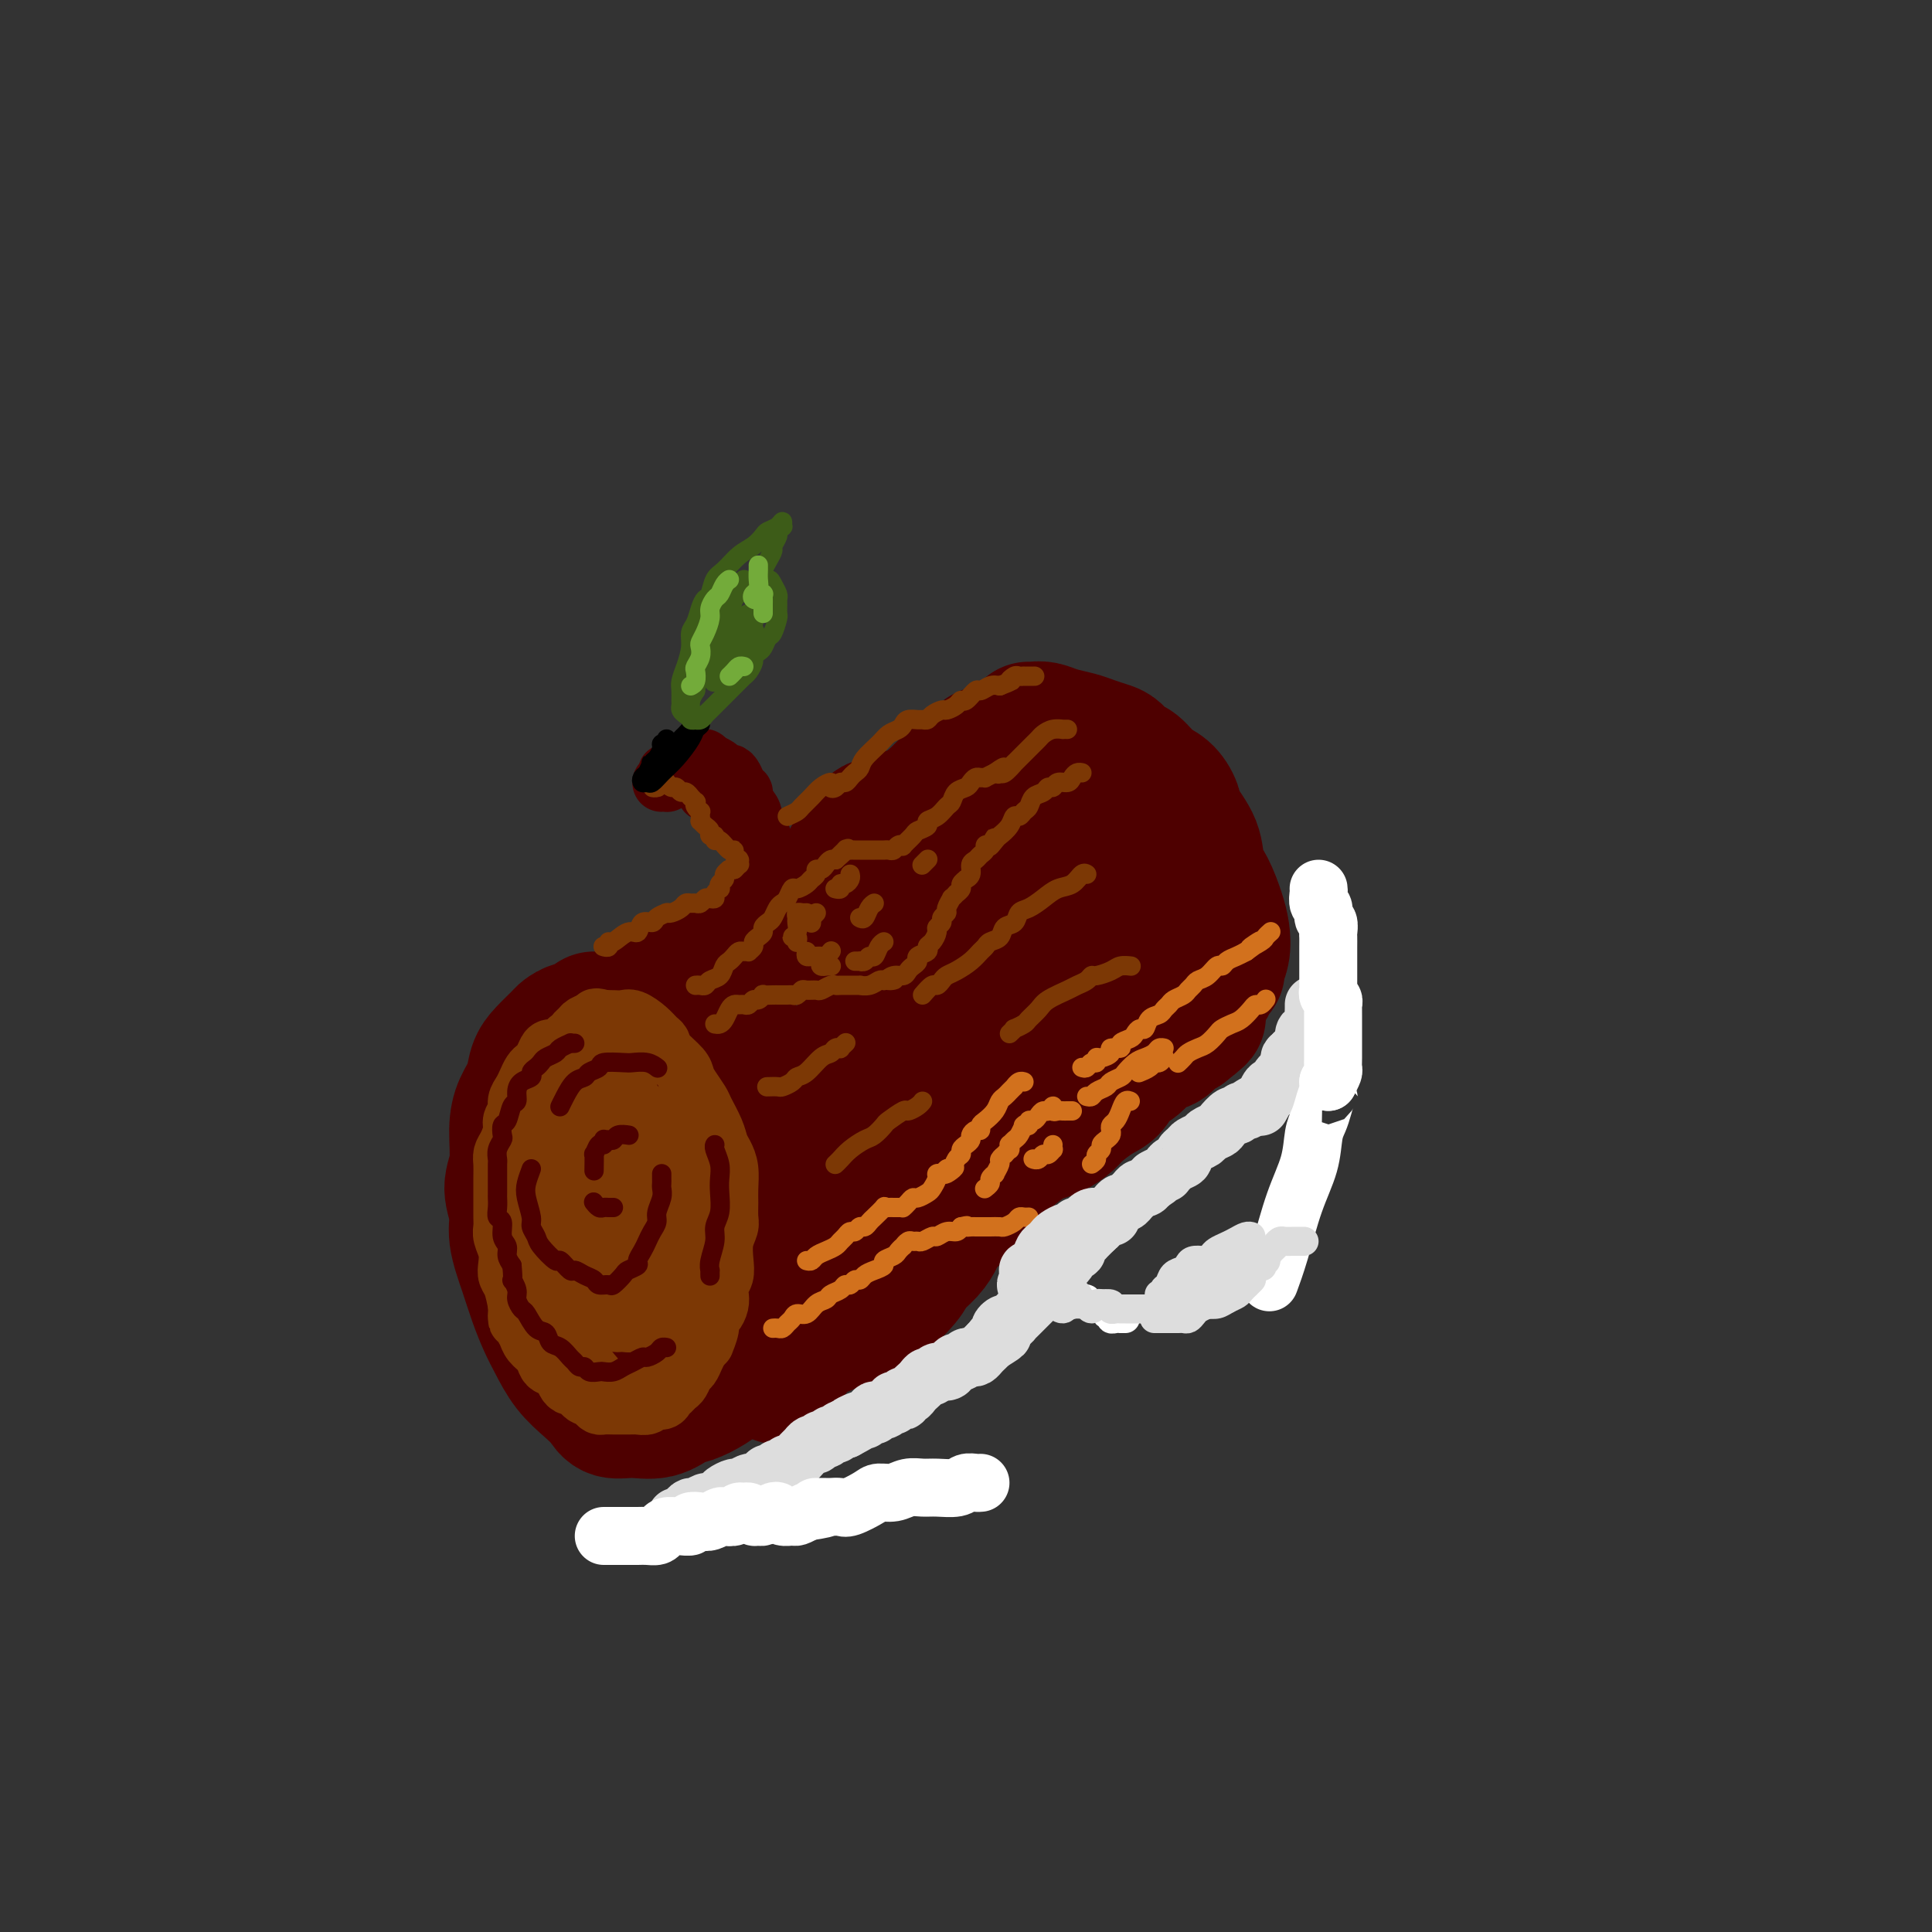 <svg viewBox='0 0 400 400' version='1.1' xmlns='http://www.w3.org/2000/svg' xmlns:xlink='http://www.w3.org/1999/xlink'><rect x="0" y="0" width="400" height="400" fill="#333333" stroke="none"/><g fill='none' stroke='rgb(78,0,0)' stroke-width='28' stroke-linecap='round' stroke-linejoin='round'><path d='M123,211c-0.355,0.302 -0.709,0.604 -1,1c-0.291,0.396 -0.518,0.886 -1,1c-0.482,0.114 -1.218,-0.147 -2,0c-0.782,0.147 -1.609,0.703 -2,1c-0.391,0.297 -0.346,0.336 -1,1c-0.654,0.664 -2.008,1.952 -3,3c-0.992,1.048 -1.624,1.855 -2,3c-0.376,1.145 -0.498,2.629 -1,4c-0.502,1.371 -1.384,2.628 -2,4c-0.616,1.372 -0.965,2.860 -1,5c-0.035,2.140 0.245,4.931 0,7c-0.245,2.069 -1.016,3.417 -1,5c0.016,1.583 0.819,3.403 1,5c0.181,1.597 -0.262,2.971 0,5c0.262,2.029 1.227,4.713 2,7c0.773,2.287 1.354,4.177 2,6c0.646,1.823 1.356,3.580 2,5c0.644,1.420 1.221,2.504 2,4c0.779,1.496 1.761,3.406 3,5c1.239,1.594 2.736,2.874 4,4c1.264,1.126 2.295,2.099 3,3c0.705,0.901 1.083,1.731 2,2c0.917,0.269 2.373,-0.024 4,0c1.627,0.024 3.426,0.365 5,0c1.574,-0.365 2.924,-1.437 4,-2c1.076,-0.563 1.878,-0.618 3,-1c1.122,-0.382 2.566,-1.092 4,-2c1.434,-0.908 2.859,-2.014 4,-3c1.141,-0.986 1.996,-1.852 3,-3c1.004,-1.148 2.155,-2.578 3,-4c0.845,-1.422 1.384,-2.835 2,-4c0.616,-1.165 1.308,-2.083 2,-3'/><path d='M161,270c1.713,-3.511 0.996,-5.289 1,-7c0.004,-1.711 0.730,-3.356 1,-5c0.270,-1.644 0.083,-3.287 0,-5c-0.083,-1.713 -0.063,-3.497 0,-5c0.063,-1.503 0.168,-2.726 0,-5c-0.168,-2.274 -0.611,-5.600 -1,-8c-0.389,-2.400 -0.726,-3.875 -1,-5c-0.274,-1.125 -0.485,-1.902 -1,-3c-0.515,-1.098 -1.333,-2.517 -2,-4c-0.667,-1.483 -1.182,-3.029 -2,-4c-0.818,-0.971 -1.940,-1.367 -3,-2c-1.060,-0.633 -2.058,-1.501 -3,-2c-0.942,-0.499 -1.827,-0.627 -3,-1c-1.173,-0.373 -2.634,-0.989 -4,-1c-1.366,-0.011 -2.638,0.584 -4,1c-1.362,0.416 -2.813,0.652 -4,1c-1.187,0.348 -2.111,0.808 -3,1c-0.889,0.192 -1.744,0.116 -3,1c-1.256,0.884 -2.915,2.726 -4,4c-1.085,1.274 -1.598,1.978 -2,3c-0.402,1.022 -0.694,2.363 -1,4c-0.306,1.637 -0.625,3.571 -1,5c-0.375,1.429 -0.805,2.355 -1,5c-0.195,2.645 -0.156,7.010 0,10c0.156,2.990 0.428,4.604 1,7c0.572,2.396 1.444,5.573 2,8c0.556,2.427 0.795,4.103 2,7c1.205,2.897 3.374,7.014 5,9c1.626,1.986 2.707,1.843 4,2c1.293,0.157 2.798,0.616 4,0c1.202,-0.616 2.101,-2.308 3,-4'/><path d='M141,277c0.965,-1.306 1.876,-2.571 3,-6c1.124,-3.429 2.460,-9.023 3,-13c0.540,-3.977 0.283,-6.339 0,-9c-0.283,-2.661 -0.593,-5.622 -1,-8c-0.407,-2.378 -0.911,-4.172 -2,-6c-1.089,-1.828 -2.761,-3.690 -4,-4c-1.239,-0.310 -2.043,0.932 -3,2c-0.957,1.068 -2.067,1.961 -3,4c-0.933,2.039 -1.690,5.224 -2,8c-0.310,2.776 -0.173,5.142 0,8c0.173,2.858 0.383,6.208 1,8c0.617,1.792 1.641,2.024 3,2c1.359,-0.024 3.052,-0.306 4,-1c0.948,-0.694 1.151,-1.800 2,-4c0.849,-2.200 2.342,-5.495 3,-8c0.658,-2.505 0.479,-4.220 0,-6c-0.479,-1.780 -1.258,-3.626 -2,-5c-0.742,-1.374 -1.448,-2.278 -2,-3c-0.552,-0.722 -0.951,-1.264 -2,-2c-1.049,-0.736 -2.749,-1.667 -4,-2c-1.251,-0.333 -2.051,-0.070 -3,0c-0.949,0.070 -2.045,-0.054 -3,0c-0.955,0.054 -1.769,0.286 -2,0c-0.231,-0.286 0.119,-1.090 0,-2c-0.119,-0.910 -0.708,-1.928 -1,-3c-0.292,-1.072 -0.285,-2.199 0,-3c0.285,-0.801 0.850,-1.275 1,-2c0.150,-0.725 -0.114,-1.699 0,-3c0.114,-1.301 0.608,-2.927 1,-4c0.392,-1.073 0.684,-1.592 1,-2c0.316,-0.408 0.658,-0.704 1,-1'/><path d='M130,212c0.762,-3.063 1.166,-1.719 2,-2c0.834,-0.281 2.098,-2.186 3,-3c0.902,-0.814 1.442,-0.536 2,-1c0.558,-0.464 1.132,-1.668 2,-2c0.868,-0.332 2.028,0.209 3,0c0.972,-0.209 1.754,-1.169 3,-2c1.246,-0.831 2.956,-1.535 4,-2c1.044,-0.465 1.421,-0.692 2,-1c0.579,-0.308 1.359,-0.698 2,-1c0.641,-0.302 1.144,-0.515 2,-1c0.856,-0.485 2.065,-1.243 3,-2c0.935,-0.757 1.596,-1.512 2,-2c0.404,-0.488 0.550,-0.707 1,-1c0.450,-0.293 1.205,-0.659 2,-1c0.795,-0.341 1.631,-0.658 2,-1c0.369,-0.342 0.272,-0.709 1,-1c0.728,-0.291 2.280,-0.506 3,-1c0.720,-0.494 0.608,-1.268 1,-2c0.392,-0.732 1.289,-1.421 2,-2c0.711,-0.579 1.237,-1.048 2,-2c0.763,-0.952 1.763,-2.387 2,-3c0.237,-0.613 -0.287,-0.402 0,-1c0.287,-0.598 1.387,-2.003 2,-3c0.613,-0.997 0.741,-1.587 1,-2c0.259,-0.413 0.650,-0.649 1,-1c0.350,-0.351 0.659,-0.816 1,-1c0.341,-0.184 0.713,-0.088 1,0c0.287,0.088 0.489,0.168 1,0c0.511,-0.168 1.330,-0.584 2,-1c0.670,-0.416 1.191,-0.833 2,-1c0.809,-0.167 1.904,-0.083 3,0'/><path d='M190,169c1.920,-0.837 1.718,-1.430 2,-2c0.282,-0.570 1.046,-1.118 2,-2c0.954,-0.882 2.098,-2.096 3,-3c0.902,-0.904 1.562,-1.496 2,-2c0.438,-0.504 0.652,-0.920 1,-1c0.348,-0.080 0.828,0.175 1,0c0.172,-0.175 0.035,-0.782 0,-1c-0.035,-0.218 0.032,-0.048 0,0c-0.032,0.048 -0.164,-0.026 0,0c0.164,0.026 0.622,0.150 1,0c0.378,-0.150 0.676,-0.576 1,-1c0.324,-0.424 0.675,-0.846 1,-1c0.325,-0.154 0.626,-0.042 1,0c0.374,0.042 0.821,0.012 1,0c0.179,-0.012 0.089,-0.006 0,0'/><path d='M161,285c-0.057,-0.234 -0.113,-0.467 0,-1c0.113,-0.533 0.397,-1.365 1,-2c0.603,-0.635 1.526,-1.073 2,-2c0.474,-0.927 0.501,-2.342 1,-3c0.499,-0.658 1.471,-0.558 3,-1c1.529,-0.442 3.614,-1.427 5,-2c1.386,-0.573 2.071,-0.733 3,-1c0.929,-0.267 2.101,-0.641 3,-1c0.899,-0.359 1.526,-0.704 3,-2c1.474,-1.296 3.795,-3.542 5,-5c1.205,-1.458 1.293,-2.129 2,-3c0.707,-0.871 2.032,-1.941 3,-3c0.968,-1.059 1.580,-2.108 2,-3c0.420,-0.892 0.649,-1.627 2,-3c1.351,-1.373 3.826,-3.383 5,-5c1.174,-1.617 1.048,-2.839 2,-4c0.952,-1.161 2.982,-2.261 4,-3c1.018,-0.739 1.025,-1.118 2,-2c0.975,-0.882 2.917,-2.265 4,-3c1.083,-0.735 1.308,-0.820 2,-1c0.692,-0.180 1.852,-0.456 3,-1c1.148,-0.544 2.285,-1.357 3,-2c0.715,-0.643 1.010,-1.115 2,-2c0.990,-0.885 2.677,-2.181 4,-3c1.323,-0.819 2.284,-1.160 3,-2c0.716,-0.840 1.189,-2.179 2,-3c0.811,-0.821 1.960,-1.123 3,-2c1.040,-0.877 1.969,-2.328 3,-3c1.031,-0.672 2.162,-0.566 3,-1c0.838,-0.434 1.382,-1.410 2,-2c0.618,-0.590 1.309,-0.795 2,-1'/><path d='M245,213c6.376,-4.913 1.316,-1.695 0,-1c-1.316,0.695 1.111,-1.133 2,-2c0.889,-0.867 0.239,-0.772 0,-1c-0.239,-0.228 -0.068,-0.779 0,-1c0.068,-0.221 0.034,-0.110 0,0'/><path d='M213,151c0.260,0.024 0.519,0.048 1,0c0.481,-0.048 1.182,-0.167 2,0c0.818,0.167 1.752,0.621 3,1c1.248,0.379 2.810,0.683 4,1c1.190,0.317 2.009,0.646 3,1c0.991,0.354 2.155,0.732 3,1c0.845,0.268 1.370,0.427 2,1c0.630,0.573 1.363,1.560 2,2c0.637,0.440 1.177,0.332 2,1c0.823,0.668 1.930,2.113 3,3c1.070,0.887 2.103,1.217 3,2c0.897,0.783 1.658,2.021 2,3c0.342,0.979 0.266,1.700 1,3c0.734,1.300 2.277,3.179 3,5c0.723,1.821 0.626,3.582 1,5c0.374,1.418 1.221,2.492 2,4c0.779,1.508 1.492,3.451 2,5c0.508,1.549 0.813,2.704 1,4c0.187,1.296 0.258,2.734 0,4c-0.258,1.266 -0.843,2.359 -1,3c-0.157,0.641 0.114,0.829 0,1c-0.114,0.171 -0.614,0.324 -1,1c-0.386,0.676 -0.659,1.874 -1,2c-0.341,0.126 -0.749,-0.820 -1,-1c-0.251,-0.180 -0.344,0.405 -1,-1c-0.656,-1.405 -1.875,-4.801 -3,-7c-1.125,-2.199 -2.156,-3.201 -4,-6c-1.844,-2.799 -4.500,-7.394 -6,-10c-1.500,-2.606 -1.845,-3.224 -3,-4c-1.155,-0.776 -3.119,-1.709 -5,-2c-1.881,-0.291 -3.680,0.060 -7,2c-3.320,1.940 -8.160,5.470 -13,9'/><path d='M207,184c-4.685,2.825 -6.396,4.386 -9,7c-2.604,2.614 -6.101,6.280 -9,9c-2.899,2.720 -5.200,4.492 -7,6c-1.800,1.508 -3.098,2.750 -3,3c0.098,0.250 1.593,-0.493 3,-2c1.407,-1.507 2.727,-3.778 5,-7c2.273,-3.222 5.498,-7.393 8,-11c2.502,-3.607 4.282,-6.649 7,-10c2.718,-3.351 6.376,-7.012 8,-9c1.624,-1.988 1.216,-2.303 1,-2c-0.216,0.303 -0.240,1.224 -1,3c-0.760,1.776 -2.256,4.407 -4,7c-1.744,2.593 -3.737,5.148 -7,10c-3.263,4.852 -7.797,12.002 -11,17c-3.203,4.998 -5.075,7.845 -6,10c-0.925,2.155 -0.904,3.617 -1,5c-0.096,1.383 -0.308,2.685 2,2c2.308,-0.685 7.136,-3.357 11,-6c3.864,-2.643 6.764,-5.257 10,-8c3.236,-2.743 6.806,-5.617 10,-8c3.194,-2.383 6.011,-4.276 8,-6c1.989,-1.724 3.150,-3.278 4,-3c0.850,0.278 1.388,2.390 1,5c-0.388,2.610 -1.700,5.718 -4,9c-2.300,3.282 -5.586,6.737 -8,10c-2.414,3.263 -3.956,6.336 -7,10c-3.044,3.664 -7.589,7.921 -10,10c-2.411,2.079 -2.687,1.980 -3,2c-0.313,0.020 -0.661,0.159 -1,0c-0.339,-0.159 -0.668,-0.617 0,-2c0.668,-1.383 2.334,-3.692 4,-6'/><path d='M198,229c1.782,-3.152 4.738,-7.032 7,-10c2.262,-2.968 3.831,-5.023 5,-7c1.169,-1.977 1.940,-3.876 3,-5c1.060,-1.124 2.411,-1.473 3,-2c0.589,-0.527 0.416,-1.233 0,-1c-0.416,0.233 -1.076,1.405 -2,3c-0.924,1.595 -2.110,3.614 -4,6c-1.890,2.386 -4.482,5.141 -7,8c-2.518,2.859 -4.963,5.824 -9,10c-4.037,4.176 -9.666,9.564 -13,13c-3.334,3.436 -4.371,4.921 -5,6c-0.629,1.079 -0.849,1.753 -1,2c-0.151,0.247 -0.233,0.066 0,0c0.233,-0.066 0.781,-0.019 1,0c0.219,0.019 0.110,0.009 0,0'/></g>
<g fill='none' stroke='rgb(78,0,0)' stroke-width='12' stroke-linecap='round' stroke-linejoin='round'><path d='M146,222c-0.432,-0.477 -0.863,-0.955 -1,-1c-0.137,-0.045 0.022,0.342 0,0c-0.022,-0.342 -0.225,-1.414 0,-2c0.225,-0.586 0.879,-0.686 1,-1c0.121,-0.314 -0.292,-0.842 0,-2c0.292,-1.158 1.290,-2.947 2,-4c0.710,-1.053 1.132,-1.370 2,-2c0.868,-0.630 2.183,-1.572 3,-2c0.817,-0.428 1.137,-0.343 2,-1c0.863,-0.657 2.270,-2.057 3,-3c0.730,-0.943 0.784,-1.429 1,-2c0.216,-0.571 0.594,-1.227 1,-2c0.406,-0.773 0.841,-1.664 1,-2c0.159,-0.336 0.043,-0.117 0,-1c-0.043,-0.883 -0.011,-2.866 0,-4c0.011,-1.134 0.003,-1.418 0,-2c-0.003,-0.582 -0.001,-1.463 0,-2c0.001,-0.537 0.000,-0.731 0,-1c-0.000,-0.269 0.000,-0.615 0,-1c-0.000,-0.385 -0.000,-0.810 0,-1c0.000,-0.190 0.001,-0.145 0,0c-0.001,0.145 -0.005,0.389 0,0c0.005,-0.389 0.017,-1.412 0,-2c-0.017,-0.588 -0.065,-0.741 0,-1c0.065,-0.259 0.242,-0.625 0,-1c-0.242,-0.375 -0.905,-0.758 -1,-1c-0.095,-0.242 0.377,-0.343 0,-1c-0.377,-0.657 -1.601,-1.869 -2,-3c-0.399,-1.131 0.029,-2.180 0,-3c-0.029,-0.820 -0.514,-1.410 -1,-2'/><path d='M157,172c-0.857,-3.997 -0.999,-1.491 -1,-1c-0.001,0.491 0.140,-1.033 0,-2c-0.140,-0.967 -0.562,-1.376 -1,-2c-0.438,-0.624 -0.891,-1.464 -1,-2c-0.109,-0.536 0.125,-0.770 0,-1c-0.125,-0.230 -0.610,-0.457 -1,-1c-0.390,-0.543 -0.684,-1.403 -1,-2c-0.316,-0.597 -0.652,-0.930 -1,-1c-0.348,-0.070 -0.708,0.125 -1,0c-0.292,-0.125 -0.516,-0.570 -1,-1c-0.484,-0.430 -1.228,-0.844 -2,-1c-0.772,-0.156 -1.573,-0.053 -2,0c-0.427,0.053 -0.481,0.055 -1,0c-0.519,-0.055 -1.502,-0.169 -2,0c-0.498,0.169 -0.511,0.620 -1,1c-0.489,0.380 -1.452,0.690 -2,1c-0.548,0.310 -0.679,0.619 -1,1c-0.321,0.381 -0.832,0.835 -1,1c-0.168,0.165 0.008,0.040 0,0c-0.008,-0.040 -0.198,0.004 0,0c0.198,-0.004 0.785,-0.058 1,0c0.215,0.058 0.059,0.226 0,0c-0.059,-0.226 -0.023,-0.848 0,-1c0.023,-0.152 0.031,0.167 0,0c-0.031,-0.167 -0.101,-0.818 0,-1c0.101,-0.182 0.373,0.105 1,0c0.627,-0.105 1.608,-0.601 2,-1c0.392,-0.399 0.196,-0.699 0,-1'/><path d='M141,158c0.782,-0.614 0.735,-0.151 1,0c0.265,0.151 0.840,-0.012 1,0c0.160,0.012 -0.097,0.199 0,0c0.097,-0.199 0.548,-0.785 1,-1c0.452,-0.215 0.905,-0.058 1,0c0.095,0.058 -0.167,0.019 0,0c0.167,-0.019 0.763,-0.016 1,0c0.237,0.016 0.116,0.045 0,0c-0.116,-0.045 -0.227,-0.163 0,0c0.227,0.163 0.793,0.607 1,1c0.207,0.393 0.057,0.736 0,1c-0.057,0.264 -0.020,0.449 0,1c0.020,0.551 0.023,1.468 0,2c-0.023,0.532 -0.074,0.677 0,1c0.074,0.323 0.271,0.822 0,1c-0.271,0.178 -1.012,0.033 -1,0c0.012,-0.033 0.777,0.044 1,0c0.223,-0.044 -0.095,-0.209 0,0c0.095,0.209 0.604,0.791 1,1c0.396,0.209 0.681,0.046 1,0c0.319,-0.046 0.673,0.025 1,0c0.327,-0.025 0.626,-0.148 1,0c0.374,0.148 0.822,0.565 1,1c0.178,0.435 0.087,0.886 0,1c-0.087,0.114 -0.169,-0.110 0,0c0.169,0.110 0.589,0.554 1,1c0.411,0.446 0.815,0.896 1,1c0.185,0.104 0.153,-0.137 0,0c-0.153,0.137 -0.426,0.652 0,1c0.426,0.348 1.550,0.528 2,1c0.450,0.472 0.225,1.236 0,2'/></g>
<g fill='none' stroke='rgb(124,56,5)' stroke-width='12' stroke-linecap='round' stroke-linejoin='round'><path d='M122,212c0.097,0.446 0.195,0.893 0,1c-0.195,0.107 -0.681,-0.125 -1,0c-0.319,0.125 -0.470,0.607 -1,1c-0.530,0.393 -1.437,0.696 -2,1c-0.563,0.304 -0.781,0.610 -1,1c-0.219,0.390 -0.440,0.864 -1,1c-0.560,0.136 -1.459,-0.067 -2,0c-0.541,0.067 -0.722,0.402 -1,1c-0.278,0.598 -0.651,1.459 -1,2c-0.349,0.541 -0.672,0.764 -1,1c-0.328,0.236 -0.661,0.486 -1,1c-0.339,0.514 -0.683,1.293 -1,2c-0.317,0.707 -0.606,1.343 -1,2c-0.394,0.657 -0.893,1.334 -1,2c-0.107,0.666 0.178,1.319 0,2c-0.178,0.681 -0.818,1.389 -1,2c-0.182,0.611 0.095,1.124 0,2c-0.095,0.876 -0.561,2.115 -1,3c-0.439,0.885 -0.850,1.416 -1,2c-0.150,0.584 -0.040,1.220 0,2c0.040,0.780 0.011,1.704 0,3c-0.011,1.296 -0.004,2.965 0,4c0.004,1.035 0.005,1.435 0,2c-0.005,0.565 -0.015,1.296 0,2c0.015,0.704 0.056,1.382 0,2c-0.056,0.618 -0.208,1.175 0,2c0.208,0.825 0.777,1.917 1,3c0.223,1.083 0.101,2.156 0,3c-0.101,0.844 -0.181,1.458 0,2c0.181,0.542 0.623,1.012 1,2c0.377,0.988 0.688,2.494 1,4'/><path d='M107,270c0.263,5.462 -0.081,2.618 0,2c0.081,-0.618 0.585,0.990 1,2c0.415,1.010 0.740,1.423 1,2c0.260,0.577 0.455,1.320 1,2c0.545,0.680 1.441,1.299 2,2c0.559,0.701 0.780,1.485 1,2c0.220,0.515 0.439,0.763 1,1c0.561,0.237 1.463,0.464 2,1c0.537,0.536 0.707,1.383 1,2c0.293,0.617 0.708,1.005 1,1c0.292,-0.005 0.460,-0.404 1,0c0.540,0.404 1.453,1.611 2,2c0.547,0.389 0.727,-0.039 1,0c0.273,0.039 0.639,0.546 1,1c0.361,0.454 0.717,0.854 1,1c0.283,0.146 0.495,0.039 1,0c0.505,-0.039 1.305,-0.009 2,0c0.695,0.009 1.284,-0.001 2,0c0.716,0.001 1.558,0.015 2,0c0.442,-0.015 0.486,-0.060 1,0c0.514,0.060 1.500,0.223 2,0c0.500,-0.223 0.515,-0.834 1,-1c0.485,-0.166 1.439,0.111 2,0c0.561,-0.111 0.728,-0.611 1,-1c0.272,-0.389 0.650,-0.667 1,-1c0.350,-0.333 0.671,-0.722 1,-1c0.329,-0.278 0.665,-0.445 1,-1c0.335,-0.555 0.667,-1.499 1,-2c0.333,-0.501 0.667,-0.558 1,-1c0.333,-0.442 0.667,-1.269 1,-2c0.333,-0.731 0.667,-1.365 1,-2'/><path d='M145,279c1.400,-1.776 0.901,-0.717 1,-1c0.099,-0.283 0.797,-1.910 1,-3c0.203,-1.090 -0.090,-1.643 0,-2c0.090,-0.357 0.564,-0.518 1,-1c0.436,-0.482 0.835,-1.286 1,-2c0.165,-0.714 0.096,-1.338 0,-2c-0.096,-0.662 -0.218,-1.360 0,-2c0.218,-0.640 0.776,-1.220 1,-2c0.224,-0.780 0.113,-1.759 0,-3c-0.113,-1.241 -0.227,-2.743 0,-4c0.227,-1.257 0.794,-2.269 1,-3c0.206,-0.731 0.052,-1.183 0,-2c-0.052,-0.817 -0.003,-2.000 0,-3c0.003,-1.000 -0.040,-1.817 0,-3c0.040,-1.183 0.161,-2.733 0,-4c-0.161,-1.267 -0.606,-2.250 -1,-3c-0.394,-0.750 -0.739,-1.268 -1,-2c-0.261,-0.732 -0.438,-1.677 -1,-3c-0.562,-1.323 -1.511,-3.025 -2,-4c-0.489,-0.975 -0.520,-1.223 -1,-2c-0.480,-0.777 -1.410,-2.082 -2,-3c-0.590,-0.918 -0.840,-1.450 -1,-2c-0.160,-0.550 -0.230,-1.120 -1,-2c-0.770,-0.880 -2.240,-2.072 -3,-3c-0.760,-0.928 -0.808,-1.594 -1,-2c-0.192,-0.406 -0.527,-0.554 -1,-1c-0.473,-0.446 -1.085,-1.191 -2,-2c-0.915,-0.809 -2.132,-1.681 -3,-2c-0.868,-0.319 -1.388,-0.086 -2,0c-0.612,0.086 -1.318,0.025 -2,0c-0.682,-0.025 -1.341,-0.012 -2,0'/><path d='M125,211c-2.046,-0.666 -1.659,-0.331 -2,0c-0.341,0.331 -1.408,0.658 -2,1c-0.592,0.342 -0.707,0.698 -1,1c-0.293,0.302 -0.764,0.549 -1,1c-0.236,0.451 -0.238,1.107 -1,2c-0.762,0.893 -2.284,2.023 -3,3c-0.716,0.977 -0.625,1.800 -1,3c-0.375,1.200 -1.214,2.778 -2,4c-0.786,1.222 -1.518,2.087 -2,4c-0.482,1.913 -0.715,4.875 -1,7c-0.285,2.125 -0.621,3.414 -1,5c-0.379,1.586 -0.800,3.470 -1,5c-0.200,1.530 -0.178,2.708 0,4c0.178,1.292 0.514,2.699 1,5c0.486,2.301 1.124,5.495 2,8c0.876,2.505 1.990,4.322 3,6c1.010,1.678 1.915,3.218 3,5c1.085,1.782 2.348,3.805 4,6c1.652,2.195 3.691,4.560 5,6c1.309,1.440 1.887,1.955 3,2c1.113,0.045 2.761,-0.379 4,-1c1.239,-0.621 2.069,-1.438 3,-2c0.931,-0.562 1.964,-0.868 3,-3c1.036,-2.132 2.076,-6.090 3,-9c0.924,-2.910 1.734,-4.774 2,-7c0.266,-2.226 -0.011,-4.816 0,-7c0.011,-2.184 0.310,-3.964 0,-7c-0.310,-3.036 -1.227,-7.329 -2,-10c-0.773,-2.671 -1.400,-3.719 -2,-5c-0.600,-1.281 -1.171,-2.795 -2,-4c-0.829,-1.205 -1.914,-2.103 -3,-3'/><path d='M134,231c-1.849,-2.243 -2.970,-1.849 -4,-2c-1.030,-0.151 -1.968,-0.847 -3,-1c-1.032,-0.153 -2.158,0.235 -3,1c-0.842,0.765 -1.400,1.905 -2,3c-0.600,1.095 -1.241,2.143 -2,3c-0.759,0.857 -1.637,1.523 -2,4c-0.363,2.477 -0.211,6.764 0,10c0.211,3.236 0.483,5.423 1,8c0.517,2.577 1.280,5.546 2,8c0.720,2.454 1.398,4.392 3,6c1.602,1.608 4.129,2.885 6,3c1.871,0.115 3.085,-0.933 4,-2c0.915,-1.067 1.531,-2.154 2,-4c0.469,-1.846 0.790,-4.452 1,-7c0.210,-2.548 0.309,-5.039 0,-9c-0.309,-3.961 -1.027,-9.394 -2,-13c-0.973,-3.606 -2.201,-5.387 -3,-7c-0.799,-1.613 -1.170,-3.058 -2,-4c-0.830,-0.942 -2.121,-1.380 -3,-1c-0.879,0.380 -1.348,1.577 -2,4c-0.652,2.423 -1.486,6.070 -2,10c-0.514,3.930 -0.706,8.143 -1,12c-0.294,3.857 -0.689,7.358 0,11c0.689,3.642 2.461,7.424 4,9c1.539,1.576 2.844,0.944 4,0c1.156,-0.944 2.162,-2.202 3,-4c0.838,-1.798 1.509,-4.136 2,-7c0.491,-2.864 0.802,-6.252 1,-9c0.198,-2.748 0.284,-4.855 0,-8c-0.284,-3.145 -0.938,-7.327 -2,-10c-1.062,-2.673 -2.531,-3.836 -4,-5'/><path d='M130,230c-1.210,-1.185 -2.235,-1.649 -3,-2c-0.765,-0.351 -1.271,-0.591 -2,1c-0.729,1.591 -1.680,5.011 -2,8c-0.320,2.989 -0.009,5.546 0,8c0.009,2.454 -0.285,4.803 0,7c0.285,2.197 1.149,4.241 2,6c0.851,1.759 1.690,3.233 3,3c1.310,-0.233 3.091,-2.172 4,-4c0.909,-1.828 0.944,-3.543 1,-6c0.056,-2.457 0.132,-5.656 0,-8c-0.132,-2.344 -0.472,-3.834 -1,-7c-0.528,-3.166 -1.243,-8.010 -2,-11c-0.757,-2.990 -1.554,-4.127 -2,-5c-0.446,-0.873 -0.539,-1.482 -1,-2c-0.461,-0.518 -1.291,-0.944 -2,-1c-0.709,-0.056 -1.298,0.257 -2,1c-0.702,0.743 -1.516,1.917 -2,3c-0.484,1.083 -0.639,2.074 -1,3c-0.361,0.926 -0.928,1.788 -1,3c-0.072,1.212 0.352,2.773 1,5c0.648,2.227 1.520,5.121 2,7c0.480,1.879 0.567,2.745 1,4c0.433,1.255 1.212,2.900 2,4c0.788,1.100 1.585,1.654 2,2c0.415,0.346 0.449,0.485 1,0c0.551,-0.485 1.618,-1.593 2,-3c0.382,-1.407 0.077,-3.112 0,-5c-0.077,-1.888 0.072,-3.960 0,-6c-0.072,-2.040 -0.366,-4.049 -1,-7c-0.634,-2.951 -1.610,-6.843 -2,-9c-0.390,-2.157 -0.195,-2.578 0,-3'/><path d='M127,216c-0.641,-4.902 -0.743,-2.155 -1,-1c-0.257,1.155 -0.669,0.720 -1,2c-0.331,1.280 -0.581,4.276 -1,7c-0.419,2.724 -1.007,5.175 -1,8c0.007,2.825 0.609,6.025 1,9c0.391,2.975 0.572,5.726 1,9c0.428,3.274 1.103,7.070 2,9c0.897,1.930 2.017,1.995 3,2c0.983,0.005 1.831,-0.050 2,0c0.169,0.050 -0.339,0.206 0,0c0.339,-0.206 1.525,-0.773 2,-1c0.475,-0.227 0.237,-0.113 0,0'/></g>
<g fill='none' stroke='rgb(124,56,5)' stroke-width='4' stroke-linecap='round' stroke-linejoin='round'><path d='M125,196c-0.116,-0.035 -0.232,-0.070 0,0c0.232,0.070 0.812,0.245 1,0c0.188,-0.245 -0.014,-0.911 0,-1c0.014,-0.089 0.246,0.397 1,0c0.754,-0.397 2.032,-1.678 3,-2c0.968,-0.322 1.626,0.316 2,0c0.374,-0.316 0.465,-1.587 1,-2c0.535,-0.413 1.516,0.033 2,0c0.484,-0.033 0.471,-0.544 1,-1c0.529,-0.456 1.598,-0.857 2,-1c0.402,-0.143 0.135,-0.028 0,0c-0.135,0.028 -0.138,-0.031 0,0c0.138,0.031 0.418,0.152 1,0c0.582,-0.152 1.465,-0.576 2,-1c0.535,-0.424 0.721,-0.850 1,-1c0.279,-0.150 0.652,-0.026 1,0c0.348,0.026 0.672,-0.045 1,0c0.328,0.045 0.661,0.205 1,0c0.339,-0.205 0.683,-0.777 1,-1c0.317,-0.223 0.607,-0.097 1,0c0.393,0.097 0.889,0.167 1,0c0.111,-0.167 -0.162,-0.570 0,-1c0.162,-0.430 0.760,-0.889 1,-1c0.240,-0.111 0.120,0.124 0,0c-0.120,-0.124 -0.242,-0.608 0,-1c0.242,-0.392 0.849,-0.694 1,-1c0.151,-0.306 -0.153,-0.618 0,-1c0.153,-0.382 0.763,-0.834 1,-1c0.237,-0.166 0.102,-0.045 0,0c-0.102,0.045 -0.172,0.013 0,0c0.172,-0.013 0.586,-0.006 1,0'/><path d='M152,180c0.558,-0.863 -0.047,-0.021 0,0c0.047,0.021 0.746,-0.778 1,-1c0.254,-0.222 0.064,0.134 0,0c-0.064,-0.134 -0.003,-0.758 0,-1c0.003,-0.242 -0.054,-0.101 0,0c0.054,0.101 0.218,0.163 0,0c-0.218,-0.163 -0.819,-0.550 -1,-1c-0.181,-0.450 0.058,-0.962 0,-1c-0.058,-0.038 -0.412,0.397 -1,0c-0.588,-0.397 -1.411,-1.626 -2,-2c-0.589,-0.374 -0.945,0.107 -1,0c-0.055,-0.107 0.192,-0.803 0,-1c-0.192,-0.197 -0.822,0.106 -1,0c-0.178,-0.106 0.096,-0.619 0,-1c-0.096,-0.381 -0.562,-0.628 -1,-1c-0.438,-0.372 -0.848,-0.870 -1,-1c-0.152,-0.130 -0.044,0.106 0,0c0.044,-0.106 0.026,-0.554 0,-1c-0.026,-0.446 -0.058,-0.889 0,-1c0.058,-0.111 0.208,0.110 0,0c-0.208,-0.110 -0.773,-0.550 -1,-1c-0.227,-0.450 -0.116,-0.909 0,-1c0.116,-0.091 0.238,0.187 0,0c-0.238,-0.187 -0.837,-0.839 -1,-1c-0.163,-0.161 0.111,0.168 0,0c-0.111,-0.168 -0.608,-0.833 -1,-1c-0.392,-0.167 -0.680,0.165 -1,0c-0.320,-0.165 -0.673,-0.828 -1,-1c-0.327,-0.172 -0.626,0.146 -1,0c-0.374,-0.146 -0.821,-0.756 -1,-1c-0.179,-0.244 -0.089,-0.122 0,0'/><path d='M138,162c-2.410,-2.789 -1.435,-0.761 -1,0c0.435,0.761 0.331,0.257 0,0c-0.331,-0.257 -0.887,-0.265 -1,0c-0.113,0.265 0.217,0.803 0,1c-0.217,0.197 -0.982,0.053 -1,0c-0.018,-0.053 0.709,-0.015 1,0c0.291,0.015 0.145,0.008 0,0'/><path d='M163,169c0.781,-0.357 1.562,-0.713 2,-1c0.438,-0.287 0.533,-0.504 1,-1c0.467,-0.496 1.305,-1.270 2,-2c0.695,-0.730 1.247,-1.415 2,-2c0.753,-0.585 1.707,-1.070 2,-1c0.293,0.070 -0.076,0.695 0,1c0.076,0.305 0.598,0.289 1,0c0.402,-0.289 0.686,-0.850 1,-1c0.314,-0.150 0.660,0.113 1,0c0.340,-0.113 0.675,-0.600 1,-1c0.325,-0.400 0.639,-0.713 1,-1c0.361,-0.287 0.769,-0.549 1,-1c0.231,-0.451 0.286,-1.090 1,-2c0.714,-0.910 2.088,-2.090 3,-3c0.912,-0.910 1.361,-1.550 2,-2c0.639,-0.450 1.466,-0.709 2,-1c0.534,-0.291 0.773,-0.613 1,-1c0.227,-0.387 0.441,-0.838 1,-1c0.559,-0.162 1.463,-0.033 2,0c0.537,0.033 0.706,-0.029 1,0c0.294,0.029 0.712,0.149 1,0c0.288,-0.149 0.444,-0.566 1,-1c0.556,-0.434 1.510,-0.885 2,-1c0.490,-0.115 0.517,0.105 1,0c0.483,-0.105 1.424,-0.535 2,-1c0.576,-0.465 0.787,-0.965 1,-1c0.213,-0.035 0.427,0.397 1,0c0.573,-0.397 1.504,-1.622 2,-2c0.496,-0.378 0.557,0.090 1,0c0.443,-0.090 1.270,-0.740 2,-1c0.730,-0.260 1.365,-0.130 2,0'/><path d='M207,142c3.498,-1.403 2.242,-0.912 2,-1c-0.242,-0.088 0.531,-0.756 1,-1c0.469,-0.244 0.634,-0.065 1,0c0.366,0.065 0.933,0.018 1,0c0.067,-0.018 -0.367,-0.005 0,0c0.367,0.005 1.533,0.001 2,0c0.467,-0.001 0.233,-0.001 0,0'/><path d='M144,204c0.325,-0.026 0.650,-0.052 1,0c0.350,0.052 0.724,0.183 1,0c0.276,-0.183 0.455,-0.679 1,-1c0.545,-0.321 1.455,-0.468 2,-1c0.545,-0.532 0.723,-1.449 1,-2c0.277,-0.551 0.653,-0.736 1,-1c0.347,-0.264 0.666,-0.606 1,-1c0.334,-0.394 0.682,-0.841 1,-1c0.318,-0.159 0.606,-0.032 1,0c0.394,0.032 0.893,-0.033 1,0c0.107,0.033 -0.178,0.164 0,0c0.178,-0.164 0.817,-0.621 1,-1c0.183,-0.379 -0.092,-0.679 0,-1c0.092,-0.321 0.549,-0.662 1,-1c0.451,-0.338 0.894,-0.672 1,-1c0.106,-0.328 -0.126,-0.652 0,-1c0.126,-0.348 0.611,-0.722 1,-1c0.389,-0.278 0.682,-0.460 1,-1c0.318,-0.540 0.662,-1.436 1,-2c0.338,-0.564 0.672,-0.795 1,-1c0.328,-0.205 0.651,-0.384 1,-1c0.349,-0.616 0.724,-1.670 1,-2c0.276,-0.330 0.451,0.065 1,0c0.549,-0.065 1.471,-0.591 2,-1c0.529,-0.409 0.667,-0.701 1,-1c0.333,-0.299 0.863,-0.606 1,-1c0.137,-0.394 -0.118,-0.876 0,-1c0.118,-0.124 0.609,0.111 1,0c0.391,-0.111 0.682,-0.568 1,-1c0.318,-0.432 0.662,-0.838 1,-1c0.338,-0.162 0.669,-0.081 1,0'/><path d='M173,178c4.649,-4.188 1.770,-1.658 1,-1c-0.770,0.658 0.567,-0.556 1,-1c0.433,-0.444 -0.040,-0.119 0,0c0.040,0.119 0.593,0.032 1,0c0.407,-0.032 0.669,-0.009 1,0c0.331,0.009 0.733,0.002 1,0c0.267,-0.002 0.400,-0.001 1,0c0.600,0.001 1.666,-0.000 2,0c0.334,0.000 -0.065,0.001 0,0c0.065,-0.001 0.594,-0.004 1,0c0.406,0.004 0.687,0.015 1,0c0.313,-0.015 0.656,-0.055 1,0c0.344,0.055 0.688,0.204 1,0c0.312,-0.204 0.593,-0.762 1,-1c0.407,-0.238 0.940,-0.158 1,0c0.060,0.158 -0.353,0.393 0,0c0.353,-0.393 1.474,-1.414 2,-2c0.526,-0.586 0.459,-0.739 1,-1c0.541,-0.261 1.689,-0.632 2,-1c0.311,-0.368 -0.216,-0.732 0,-1c0.216,-0.268 1.175,-0.439 2,-1c0.825,-0.561 1.516,-1.512 2,-2c0.484,-0.488 0.760,-0.513 1,-1c0.240,-0.487 0.445,-1.437 1,-2c0.555,-0.563 1.459,-0.740 2,-1c0.541,-0.260 0.718,-0.605 1,-1c0.282,-0.395 0.670,-0.841 1,-1c0.330,-0.159 0.604,-0.032 1,0c0.396,0.032 0.914,-0.030 1,0c0.086,0.030 -0.261,0.151 0,0c0.261,-0.151 1.131,-0.576 2,-1'/><path d='M206,160c3.173,-2.311 1.604,-0.589 1,0c-0.604,0.589 -0.245,0.045 0,0c0.245,-0.045 0.375,0.411 1,0c0.625,-0.411 1.744,-1.687 2,-2c0.256,-0.313 -0.353,0.337 0,0c0.353,-0.337 1.667,-1.663 2,-2c0.333,-0.337 -0.315,0.313 0,0c0.315,-0.313 1.592,-1.590 2,-2c0.408,-0.410 -0.055,0.048 0,0c0.055,-0.048 0.627,-0.601 1,-1c0.373,-0.399 0.549,-0.643 1,-1c0.451,-0.357 1.179,-0.828 2,-1c0.821,-0.172 1.736,-0.046 2,0c0.264,0.046 -0.121,0.012 0,0c0.121,-0.012 0.749,-0.004 1,0c0.251,0.004 0.126,0.002 0,0'/><path d='M148,212c0.333,0.061 0.667,0.121 1,0c0.333,-0.121 0.667,-0.425 1,-1c0.333,-0.575 0.667,-1.421 1,-2c0.333,-0.579 0.667,-0.891 1,-1c0.333,-0.109 0.666,-0.014 1,0c0.334,0.014 0.668,-0.053 1,0c0.332,0.053 0.662,0.224 1,0c0.338,-0.224 0.686,-0.845 1,-1c0.314,-0.155 0.596,0.155 1,0c0.404,-0.155 0.929,-0.773 1,-1c0.071,-0.227 -0.314,-0.061 0,0c0.314,0.061 1.327,0.016 2,0c0.673,-0.016 1.006,-0.003 1,0c-0.006,0.003 -0.352,-0.003 0,0c0.352,0.003 1.403,0.015 2,0c0.597,-0.015 0.741,-0.057 1,0c0.259,0.057 0.632,0.212 1,0c0.368,-0.212 0.732,-0.793 1,-1c0.268,-0.207 0.439,-0.041 1,0c0.561,0.041 1.511,-0.041 2,0c0.489,0.041 0.517,0.207 1,0c0.483,-0.207 1.420,-0.788 2,-1c0.580,-0.212 0.805,-0.057 1,0c0.195,0.057 0.362,0.015 1,0c0.638,-0.015 1.746,-0.003 2,0c0.254,0.003 -0.346,-0.003 0,0c0.346,0.003 1.637,0.015 2,0c0.363,-0.015 -0.202,-0.055 0,0c0.202,0.055 1.170,0.207 2,0c0.830,-0.207 1.523,-0.773 2,-1c0.477,-0.227 0.739,-0.113 1,0'/><path d='M183,203c3.753,-0.400 1.635,0.100 1,0c-0.635,-0.100 0.212,-0.800 1,-1c0.788,-0.200 1.515,0.101 2,0c0.485,-0.101 0.726,-0.604 1,-1c0.274,-0.396 0.580,-0.684 1,-1c0.420,-0.316 0.952,-0.661 1,-1c0.048,-0.339 -0.390,-0.672 0,-1c0.390,-0.328 1.606,-0.651 2,-1c0.394,-0.349 -0.034,-0.723 0,-1c0.034,-0.277 0.530,-0.455 1,-1c0.470,-0.545 0.915,-1.456 1,-2c0.085,-0.544 -0.188,-0.722 0,-1c0.188,-0.278 0.839,-0.657 1,-1c0.161,-0.343 -0.168,-0.651 0,-1c0.168,-0.349 0.834,-0.738 1,-1c0.166,-0.262 -0.167,-0.395 0,-1c0.167,-0.605 0.833,-1.682 1,-2c0.167,-0.318 -0.167,0.122 0,0c0.167,-0.122 0.833,-0.807 1,-1c0.167,-0.193 -0.167,0.107 0,0c0.167,-0.107 0.833,-0.619 1,-1c0.167,-0.381 -0.166,-0.631 0,-1c0.166,-0.369 0.832,-0.858 1,-1c0.168,-0.142 -0.163,0.064 0,0c0.163,-0.064 0.818,-0.398 1,-1c0.182,-0.602 -0.110,-1.471 0,-2c0.110,-0.529 0.621,-0.716 1,-1c0.379,-0.284 0.627,-0.664 1,-1c0.373,-0.336 0.870,-0.629 1,-1c0.130,-0.371 -0.106,-0.820 0,-1c0.106,-0.180 0.553,-0.090 1,0'/><path d='M205,175c1.959,-3.353 0.356,-0.734 0,0c-0.356,0.734 0.535,-0.415 1,-1c0.465,-0.585 0.506,-0.605 1,-1c0.494,-0.395 1.442,-1.166 2,-2c0.558,-0.834 0.726,-1.733 1,-2c0.274,-0.267 0.655,0.098 1,0c0.345,-0.098 0.656,-0.657 1,-1c0.344,-0.343 0.722,-0.469 1,-1c0.278,-0.531 0.455,-1.467 1,-2c0.545,-0.533 1.459,-0.664 2,-1c0.541,-0.336 0.708,-0.877 1,-1c0.292,-0.123 0.708,0.174 1,0c0.292,-0.174 0.460,-0.817 1,-1c0.540,-0.183 1.451,0.095 2,0c0.549,-0.095 0.735,-0.561 1,-1c0.265,-0.439 0.610,-0.849 1,-1c0.390,-0.151 0.826,-0.043 1,0c0.174,0.043 0.087,0.022 0,0'/><path d='M176,181c0.081,0.301 0.161,0.603 0,1c-0.161,0.397 -0.565,0.891 -1,1c-0.435,0.109 -0.901,-0.167 -1,0c-0.099,0.167 0.169,0.777 0,1c-0.169,0.223 -0.776,0.060 -1,0c-0.224,-0.060 -0.064,-0.017 0,0c0.064,0.017 0.032,0.009 0,0'/><path d='M169,189c-0.423,0.453 -0.845,0.906 -1,1c-0.155,0.094 -0.041,-0.171 0,0c0.041,0.171 0.011,0.777 0,1c-0.011,0.223 -0.003,0.064 0,0c0.003,-0.064 0.002,-0.032 0,0'/><path d='M170,199c-0.121,0.423 -0.243,0.845 0,1c0.243,0.155 0.850,0.041 1,0c0.150,-0.041 -0.156,-0.011 0,0c0.156,0.011 0.773,0.003 1,0c0.227,-0.003 0.065,-0.001 0,0c-0.065,0.001 -0.032,0.000 0,0'/><path d='M177,199c0.447,0.009 0.893,0.018 1,0c0.107,-0.018 -0.126,-0.064 0,0c0.126,0.064 0.612,0.238 1,0c0.388,-0.238 0.679,-0.887 1,-1c0.321,-0.113 0.674,0.310 1,0c0.326,-0.310 0.626,-1.353 1,-2c0.374,-0.647 0.821,-0.899 1,-1c0.179,-0.101 0.089,-0.050 0,0'/><path d='M178,190c0.339,0.196 0.679,0.393 1,0c0.321,-0.393 0.625,-1.375 1,-2c0.375,-0.625 0.821,-0.893 1,-1c0.179,-0.107 0.089,-0.054 0,0'/><path d='M191,179c0.030,-0.030 0.061,-0.061 0,0c-0.061,0.061 -0.212,0.212 0,0c0.212,-0.212 0.788,-0.788 1,-1c0.212,-0.212 0.061,-0.061 0,0c-0.061,0.061 -0.030,0.030 0,0'/><path d='M167,189c-0.453,-0.007 -0.906,-0.014 -1,0c-0.094,0.014 0.172,0.049 0,0c-0.172,-0.049 -0.783,-0.181 -1,0c-0.217,0.181 -0.040,0.674 0,1c0.040,0.326 -0.056,0.483 0,1c0.056,0.517 0.264,1.392 0,2c-0.264,0.608 -0.999,0.947 -1,1c-0.001,0.053 0.732,-0.182 1,0c0.268,0.182 0.072,0.780 0,1c-0.072,0.220 -0.021,0.063 0,0c0.021,-0.063 0.010,-0.031 0,0'/><path d='M167,197c-0.089,0.423 -0.179,0.846 0,1c0.179,0.154 0.626,0.037 1,0c0.374,-0.037 0.675,0.004 1,0c0.325,-0.004 0.675,-0.053 1,0c0.325,0.053 0.626,0.206 1,0c0.374,-0.206 0.821,-0.773 1,-1c0.179,-0.227 0.089,-0.113 0,0'/><path d='M159,225c-0.211,0.006 -0.422,0.012 0,0c0.422,-0.012 1.477,-0.043 2,0c0.523,0.043 0.514,0.159 1,0c0.486,-0.159 1.468,-0.591 2,-1c0.532,-0.409 0.615,-0.793 1,-1c0.385,-0.207 1.074,-0.238 2,-1c0.926,-0.762 2.089,-2.256 3,-3c0.911,-0.744 1.568,-0.739 2,-1c0.432,-0.261 0.638,-0.788 1,-1c0.362,-0.212 0.881,-0.108 1,0c0.119,0.108 -0.160,0.221 0,0c0.160,-0.221 0.760,-0.778 1,-1c0.240,-0.222 0.120,-0.111 0,0'/><path d='M191,206c0.757,-0.869 1.514,-1.738 2,-2c0.486,-0.262 0.700,0.082 1,0c0.300,-0.082 0.686,-0.589 1,-1c0.314,-0.411 0.557,-0.726 1,-1c0.443,-0.274 1.087,-0.507 2,-1c0.913,-0.493 2.094,-1.244 3,-2c0.906,-0.756 1.537,-1.516 2,-2c0.463,-0.484 0.758,-0.692 1,-1c0.242,-0.308 0.431,-0.716 1,-1c0.569,-0.284 1.516,-0.442 2,-1c0.484,-0.558 0.503,-1.514 1,-2c0.497,-0.486 1.473,-0.501 2,-1c0.527,-0.499 0.606,-1.480 1,-2c0.394,-0.520 1.103,-0.578 2,-1c0.897,-0.422 1.981,-1.209 3,-2c1.019,-0.791 1.972,-1.585 3,-2c1.028,-0.415 2.131,-0.452 3,-1c0.869,-0.548 1.503,-1.609 2,-2c0.497,-0.391 0.856,-0.112 1,0c0.144,0.112 0.072,0.056 0,0'/><path d='M173,241c-0.074,0.068 -0.147,0.135 0,0c0.147,-0.135 0.516,-0.474 1,-1c0.484,-0.526 1.083,-1.239 2,-2c0.917,-0.761 2.151,-1.571 3,-2c0.849,-0.429 1.312,-0.478 2,-1c0.688,-0.522 1.603,-1.516 2,-2c0.397,-0.484 0.278,-0.459 1,-1c0.722,-0.541 2.285,-1.648 3,-2c0.715,-0.352 0.584,0.050 1,0c0.416,-0.050 1.381,-0.552 2,-1c0.619,-0.448 0.891,-0.842 1,-1c0.109,-0.158 0.054,-0.079 0,0'/><path d='M209,214c0.479,-0.448 0.958,-0.897 1,-1c0.042,-0.103 -0.353,0.138 0,0c0.353,-0.138 1.453,-0.657 2,-1c0.547,-0.343 0.541,-0.512 1,-1c0.459,-0.488 1.384,-1.296 2,-2c0.616,-0.704 0.925,-1.303 2,-2c1.075,-0.697 2.916,-1.493 4,-2c1.084,-0.507 1.411,-0.727 2,-1c0.589,-0.273 1.442,-0.599 2,-1c0.558,-0.401 0.822,-0.878 1,-1c0.178,-0.122 0.269,0.111 1,0c0.731,-0.111 2.103,-0.566 3,-1c0.897,-0.434 1.318,-0.848 2,-1c0.682,-0.152 1.623,-0.044 2,0c0.377,0.044 0.188,0.022 0,0'/></g>
<g fill='none' stroke='rgb(78,0,0)' stroke-width='4' stroke-linecap='round' stroke-linejoin='round'><path d='M119,216c-0.479,0.024 -0.958,0.048 -1,0c-0.042,-0.048 0.354,-0.168 0,0c-0.354,0.168 -1.456,0.622 -2,1c-0.544,0.378 -0.528,0.679 -1,1c-0.472,0.321 -1.431,0.664 -2,1c-0.569,0.336 -0.747,0.667 -1,1c-0.253,0.333 -0.579,0.669 -1,1c-0.421,0.331 -0.935,0.656 -1,1c-0.065,0.344 0.319,0.706 0,1c-0.319,0.294 -1.342,0.520 -2,1c-0.658,0.480 -0.950,1.213 -1,2c-0.050,0.787 0.144,1.629 0,2c-0.144,0.371 -0.626,0.270 -1,1c-0.374,0.730 -0.640,2.292 -1,3c-0.360,0.708 -0.814,0.561 -1,1c-0.186,0.439 -0.102,1.464 0,2c0.102,0.536 0.224,0.582 0,1c-0.224,0.418 -0.792,1.209 -1,2c-0.208,0.791 -0.056,1.582 0,2c0.056,0.418 0.015,0.464 0,1c-0.015,0.536 -0.004,1.561 0,2c0.004,0.439 -0.000,0.293 0,1c0.000,0.707 0.004,2.268 0,3c-0.004,0.732 -0.016,0.637 0,1c0.016,0.363 0.061,1.185 0,2c-0.061,0.815 -0.227,1.622 0,2c0.227,0.378 0.848,0.328 1,1c0.152,0.672 -0.165,2.067 0,3c0.165,0.933 0.814,1.405 1,2c0.186,0.595 -0.090,1.313 0,2c0.090,0.687 0.545,1.344 1,2'/><path d='M106,262c0.400,4.295 -0.101,3.033 0,3c0.101,-0.033 0.803,1.165 1,2c0.197,0.835 -0.112,1.308 0,2c0.112,0.692 0.645,1.604 1,2c0.355,0.396 0.532,0.276 1,1c0.468,0.724 1.228,2.292 2,3c0.772,0.708 1.555,0.557 2,1c0.445,0.443 0.553,1.482 1,2c0.447,0.518 1.233,0.516 2,1c0.767,0.484 1.514,1.454 2,2c0.486,0.546 0.712,0.668 1,1c0.288,0.332 0.640,0.873 1,1c0.360,0.127 0.729,-0.161 1,0c0.271,0.161 0.443,0.772 1,1c0.557,0.228 1.500,0.072 2,0c0.500,-0.072 0.558,-0.062 1,0c0.442,0.062 1.269,0.175 2,0c0.731,-0.175 1.365,-0.638 2,-1c0.635,-0.362 1.269,-0.623 2,-1c0.731,-0.377 1.559,-0.872 2,-1c0.441,-0.128 0.497,0.109 1,0c0.503,-0.109 1.454,-0.565 2,-1c0.546,-0.435 0.685,-0.848 1,-1c0.315,-0.152 0.804,-0.043 1,0c0.196,0.043 0.098,0.022 0,0'/><path d='M147,263c-0.001,0.390 -0.001,0.780 0,1c0.001,0.220 0.004,0.271 0,0c-0.004,-0.271 -0.016,-0.863 0,-1c0.016,-0.137 0.061,0.180 0,0c-0.061,-0.180 -0.226,-0.856 0,-2c0.226,-1.144 0.845,-2.757 1,-4c0.155,-1.243 -0.154,-2.117 0,-3c0.154,-0.883 0.769,-1.774 1,-3c0.231,-1.226 0.076,-2.787 0,-4c-0.076,-1.213 -0.073,-2.076 0,-3c0.073,-0.924 0.215,-1.907 0,-3c-0.215,-1.093 -0.789,-2.294 -1,-3c-0.211,-0.706 -0.060,-0.916 0,-1c0.060,-0.084 0.030,-0.042 0,0'/><path d='M136,221c0.143,0.113 0.287,0.226 0,0c-0.287,-0.226 -1.003,-0.789 -2,-1c-0.997,-0.211 -2.274,-0.068 -3,0c-0.726,0.068 -0.901,0.060 -2,0c-1.099,-0.060 -3.123,-0.172 -4,0c-0.877,0.172 -0.606,0.630 -1,1c-0.394,0.370 -1.454,0.653 -2,1c-0.546,0.347 -0.577,0.759 -1,1c-0.423,0.241 -1.237,0.312 -2,1c-0.763,0.688 -1.475,1.993 -2,3c-0.525,1.007 -0.864,1.716 -1,2c-0.136,0.284 -0.068,0.142 0,0'/><path d='M110,242c-0.390,1.037 -0.781,2.074 -1,3c-0.219,0.926 -0.268,1.741 0,3c0.268,1.259 0.853,2.962 1,4c0.147,1.038 -0.145,1.411 0,2c0.145,0.589 0.725,1.395 1,2c0.275,0.605 0.244,1.009 1,2c0.756,0.991 2.299,2.570 3,3c0.701,0.430 0.559,-0.288 1,0c0.441,0.288 1.465,1.584 2,2c0.535,0.416 0.581,-0.047 1,0c0.419,0.047 1.210,0.603 2,1c0.790,0.397 1.578,0.636 2,1c0.422,0.364 0.479,0.855 1,1c0.521,0.145 1.506,-0.055 2,0c0.494,0.055 0.496,0.366 1,0c0.504,-0.366 1.511,-1.411 2,-2c0.489,-0.589 0.460,-0.724 1,-1c0.540,-0.276 1.650,-0.693 2,-1c0.350,-0.307 -0.060,-0.505 0,-1c0.060,-0.495 0.589,-1.286 1,-2c0.411,-0.714 0.702,-1.349 1,-2c0.298,-0.651 0.602,-1.316 1,-2c0.398,-0.684 0.891,-1.388 1,-2c0.109,-0.612 -0.167,-1.134 0,-2c0.167,-0.866 0.777,-2.078 1,-3c0.223,-0.922 0.060,-1.554 0,-2c-0.060,-0.446 -0.016,-0.707 0,-1c0.016,-0.293 0.004,-0.617 0,-1c-0.004,-0.383 -0.001,-0.824 0,-1c0.001,-0.176 0.001,-0.088 0,0'/><path d='M130,235c0.202,0.030 0.404,0.061 0,0c-0.404,-0.061 -1.415,-0.212 -2,0c-0.585,0.212 -0.745,0.788 -1,1c-0.255,0.212 -0.603,0.061 -1,0c-0.397,-0.061 -0.841,-0.033 -1,0c-0.159,0.033 -0.032,0.070 0,0c0.032,-0.070 -0.030,-0.246 0,0c0.030,0.246 0.152,0.914 0,1c-0.152,0.086 -0.577,-0.411 -1,0c-0.423,0.411 -0.845,1.729 -1,2c-0.155,0.271 -0.042,-0.504 0,0c0.042,0.504 0.012,2.287 0,3c-0.012,0.713 -0.006,0.357 0,0'/><path d='M123,249c-0.089,-0.113 -0.178,-0.226 0,0c0.178,0.226 0.622,0.793 1,1c0.378,0.207 0.690,0.056 1,0c0.310,-0.056 0.619,-0.015 1,0c0.381,0.015 0.833,0.004 1,0c0.167,-0.004 0.048,-0.001 0,0c-0.048,0.001 -0.024,0.001 0,0'/></g>
<g fill='none' stroke='rgb(210,113,29)' stroke-width='4' stroke-linecap='round' stroke-linejoin='round'><path d='M167,261c0.356,0.089 0.711,0.179 1,0c0.289,-0.179 0.511,-0.625 1,-1c0.489,-0.375 1.244,-0.679 2,-1c0.756,-0.321 1.512,-0.659 2,-1c0.488,-0.341 0.708,-0.684 1,-1c0.292,-0.316 0.655,-0.606 1,-1c0.345,-0.394 0.670,-0.894 1,-1c0.330,-0.106 0.664,0.180 1,0c0.336,-0.180 0.672,-0.826 1,-1c0.328,-0.174 0.647,0.125 1,0c0.353,-0.125 0.738,-0.675 1,-1c0.262,-0.325 0.400,-0.427 1,-1c0.600,-0.573 1.664,-1.618 2,-2c0.336,-0.382 -0.054,-0.102 0,0c0.054,0.102 0.553,0.027 1,0c0.447,-0.027 0.841,-0.007 1,0c0.159,0.007 0.081,0.002 0,0c-0.081,-0.002 -0.166,0.000 0,0c0.166,-0.000 0.583,-0.003 1,0c0.417,0.003 0.833,0.011 1,0c0.167,-0.011 0.085,-0.041 0,0c-0.085,0.041 -0.174,0.151 0,0c0.174,-0.151 0.610,-0.564 1,-1c0.390,-0.436 0.736,-0.894 1,-1c0.264,-0.106 0.448,0.140 1,0c0.552,-0.140 1.472,-0.664 2,-1c0.528,-0.336 0.664,-0.482 1,-1c0.336,-0.518 0.874,-1.407 1,-2c0.126,-0.593 -0.158,-0.890 0,-1c0.158,-0.110 0.760,-0.031 1,0c0.240,0.031 0.120,0.016 0,0'/><path d='M195,243c4.571,-2.716 1.999,-0.506 1,0c-0.999,0.506 -0.426,-0.690 0,-1c0.426,-0.310 0.705,0.268 1,0c0.295,-0.268 0.605,-1.381 1,-2c0.395,-0.619 0.876,-0.743 1,-1c0.124,-0.257 -0.108,-0.647 0,-1c0.108,-0.353 0.555,-0.668 1,-1c0.445,-0.332 0.889,-0.681 1,-1c0.111,-0.319 -0.112,-0.610 0,-1c0.112,-0.390 0.559,-0.881 1,-1c0.441,-0.119 0.878,0.133 1,0c0.122,-0.133 -0.069,-0.652 0,-1c0.069,-0.348 0.399,-0.527 1,-1c0.601,-0.473 1.471,-1.241 2,-2c0.529,-0.759 0.715,-1.509 1,-2c0.285,-0.491 0.668,-0.724 1,-1c0.332,-0.276 0.615,-0.596 1,-1c0.385,-0.404 0.874,-0.893 1,-1c0.126,-0.107 -0.111,0.167 0,0c0.111,-0.167 0.568,-0.776 1,-1c0.432,-0.224 0.838,-0.064 1,0c0.162,0.064 0.081,0.032 0,0'/><path d='M224,221c0.341,0.122 0.681,0.244 1,0c0.319,-0.244 0.615,-0.853 1,-1c0.385,-0.147 0.857,0.167 1,0c0.143,-0.167 -0.045,-0.814 0,-1c0.045,-0.186 0.322,0.091 1,0c0.678,-0.091 1.758,-0.549 2,-1c0.242,-0.451 -0.353,-0.894 0,-1c0.353,-0.106 1.653,0.125 2,0c0.347,-0.125 -0.257,-0.606 0,-1c0.257,-0.394 1.377,-0.701 2,-1c0.623,-0.299 0.748,-0.591 1,-1c0.252,-0.409 0.631,-0.936 1,-1c0.369,-0.064 0.729,0.334 1,0c0.271,-0.334 0.453,-1.399 1,-2c0.547,-0.601 1.460,-0.738 2,-1c0.540,-0.262 0.708,-0.647 1,-1c0.292,-0.353 0.708,-0.672 1,-1c0.292,-0.328 0.459,-0.666 1,-1c0.541,-0.334 1.457,-0.666 2,-1c0.543,-0.334 0.712,-0.672 1,-1c0.288,-0.328 0.693,-0.647 1,-1c0.307,-0.353 0.515,-0.738 1,-1c0.485,-0.262 1.246,-0.399 2,-1c0.754,-0.601 1.500,-1.667 2,-2c0.500,-0.333 0.752,0.065 1,0c0.248,-0.065 0.490,-0.594 1,-1c0.510,-0.406 1.289,-0.687 2,-1c0.711,-0.313 1.356,-0.656 2,-1'/><path d='M258,197c5.377,-3.891 1.819,-1.617 1,-1c-0.819,0.617 1.100,-0.422 2,-1c0.900,-0.578 0.781,-0.694 1,-1c0.219,-0.306 0.777,-0.802 1,-1c0.223,-0.198 0.112,-0.099 0,0'/><path d='M160,275c0.333,-0.025 0.666,-0.049 1,0c0.334,0.049 0.670,0.173 1,0c0.330,-0.173 0.654,-0.641 1,-1c0.346,-0.359 0.712,-0.607 1,-1c0.288,-0.393 0.496,-0.932 1,-1c0.504,-0.068 1.305,0.333 2,0c0.695,-0.333 1.285,-1.400 2,-2c0.715,-0.600 1.553,-0.734 2,-1c0.447,-0.266 0.501,-0.664 1,-1c0.499,-0.336 1.443,-0.611 2,-1c0.557,-0.389 0.726,-0.892 1,-1c0.274,-0.108 0.653,0.178 1,0c0.347,-0.178 0.661,-0.821 1,-1c0.339,-0.179 0.702,0.107 1,0c0.298,-0.107 0.532,-0.606 1,-1c0.468,-0.394 1.172,-0.683 2,-1c0.828,-0.317 1.781,-0.663 2,-1c0.219,-0.337 -0.296,-0.664 0,-1c0.296,-0.336 1.403,-0.682 2,-1c0.597,-0.318 0.685,-0.607 1,-1c0.315,-0.393 0.858,-0.890 1,-1c0.142,-0.110 -0.118,0.168 0,0c0.118,-0.168 0.613,-0.781 1,-1c0.387,-0.219 0.666,-0.044 1,0c0.334,0.044 0.722,-0.045 1,0c0.278,0.045 0.445,0.223 1,0c0.555,-0.223 1.497,-0.847 2,-1c0.503,-0.153 0.568,0.165 1,0c0.432,-0.165 1.232,-0.814 2,-1c0.768,-0.186 1.505,0.090 2,0c0.495,-0.090 0.747,-0.545 1,-1'/><path d='M199,254c1.880,-0.464 1.081,-0.124 1,0c-0.081,0.124 0.554,0.033 1,0c0.446,-0.033 0.701,-0.009 1,0c0.299,0.009 0.642,0.003 1,0c0.358,-0.003 0.729,-0.004 1,0c0.271,0.004 0.440,0.011 1,0c0.560,-0.011 1.512,-0.041 2,0c0.488,0.041 0.513,0.155 1,0c0.487,-0.155 1.437,-0.577 2,-1c0.563,-0.423 0.738,-0.845 1,-1c0.262,-0.155 0.609,-0.042 1,0c0.391,0.042 0.826,0.012 1,0c0.174,-0.012 0.087,-0.006 0,0'/><path d='M226,241c0.455,-0.333 0.909,-0.667 1,-1c0.091,-0.333 -0.182,-0.667 0,-1c0.182,-0.333 0.820,-0.667 1,-1c0.180,-0.333 -0.096,-0.667 0,-1c0.096,-0.333 0.565,-0.666 1,-1c0.435,-0.334 0.838,-0.669 1,-1c0.162,-0.331 0.085,-0.656 0,-1c-0.085,-0.344 -0.177,-0.705 0,-1c0.177,-0.295 0.622,-0.524 1,-1c0.378,-0.476 0.689,-1.200 1,-2c0.311,-0.800 0.622,-1.677 1,-2c0.378,-0.323 0.822,-0.092 1,0c0.178,0.092 0.089,0.046 0,0'/><path d='M244,220c-0.096,0.090 -0.192,0.180 0,0c0.192,-0.180 0.671,-0.629 1,-1c0.329,-0.371 0.507,-0.663 1,-1c0.493,-0.337 1.301,-0.721 2,-1c0.699,-0.279 1.289,-0.455 2,-1c0.711,-0.545 1.542,-1.459 2,-2c0.458,-0.541 0.542,-0.709 1,-1c0.458,-0.291 1.288,-0.704 2,-1c0.712,-0.296 1.305,-0.475 2,-1c0.695,-0.525 1.493,-1.395 2,-2c0.507,-0.605 0.724,-0.946 1,-1c0.276,-0.054 0.613,0.178 1,0c0.387,-0.178 0.825,-0.765 1,-1c0.175,-0.235 0.088,-0.117 0,0'/><path d='M204,246c-0.122,0.092 -0.244,0.184 0,0c0.244,-0.184 0.854,-0.645 1,-1c0.146,-0.355 -0.172,-0.606 0,-1c0.172,-0.394 0.835,-0.933 1,-1c0.165,-0.067 -0.167,0.337 0,0c0.167,-0.337 0.833,-1.415 1,-2c0.167,-0.585 -0.166,-0.678 0,-1c0.166,-0.322 0.829,-0.875 1,-1c0.171,-0.125 -0.151,0.178 0,0c0.151,-0.178 0.776,-0.836 1,-1c0.224,-0.164 0.049,0.164 0,0c-0.049,-0.164 0.029,-0.822 0,-1c-0.029,-0.178 -0.165,0.124 0,0c0.165,-0.124 0.632,-0.675 1,-1c0.368,-0.325 0.639,-0.426 1,-1c0.361,-0.574 0.814,-1.622 1,-2c0.186,-0.378 0.105,-0.087 0,0c-0.105,0.087 -0.236,-0.032 0,0c0.236,0.032 0.837,0.215 1,0c0.163,-0.215 -0.111,-0.827 0,-1c0.111,-0.173 0.608,0.092 1,0c0.392,-0.092 0.679,-0.543 1,-1c0.321,-0.457 0.678,-0.921 1,-1c0.322,-0.079 0.611,0.228 1,0c0.389,-0.228 0.877,-0.989 1,-1c0.123,-0.011 -0.121,0.729 0,1c0.121,0.271 0.607,0.073 1,0c0.393,-0.073 0.694,-0.019 1,0c0.306,0.019 0.618,0.005 1,0c0.382,-0.005 0.834,-0.001 1,0c0.166,0.001 0.048,0.000 0,0c-0.048,-0.000 -0.024,-0.000 0,0'/><path d='M225,227c0.366,0.089 0.732,0.178 1,0c0.268,-0.178 0.438,-0.624 1,-1c0.562,-0.376 1.516,-0.682 2,-1c0.484,-0.318 0.500,-0.649 1,-1c0.500,-0.351 1.486,-0.724 2,-1c0.514,-0.276 0.557,-0.456 1,-1c0.443,-0.544 1.285,-1.452 2,-2c0.715,-0.548 1.302,-0.735 2,-1c0.698,-0.265 1.507,-0.607 2,-1c0.493,-0.393 0.671,-0.837 1,-1c0.329,-0.163 0.808,-0.047 1,0c0.192,0.047 0.096,0.023 0,0'/><path d='M214,240c-0.089,-0.033 -0.178,-0.065 0,0c0.178,0.065 0.622,0.229 1,0c0.378,-0.229 0.690,-0.850 1,-1c0.310,-0.150 0.619,0.170 1,0c0.381,-0.170 0.834,-0.829 1,-1c0.166,-0.171 0.045,0.146 0,0c-0.045,-0.146 -0.013,-0.756 0,-1c0.013,-0.244 0.006,-0.122 0,0'/><path d='M236,222c-0.202,0.081 -0.404,0.161 0,0c0.404,-0.161 1.415,-0.565 2,-1c0.585,-0.435 0.745,-0.901 1,-1c0.255,-0.099 0.604,0.169 1,0c0.396,-0.169 0.837,-0.776 1,-1c0.163,-0.224 0.046,-0.064 0,0c-0.046,0.064 -0.023,0.032 0,0'/></g>
<g fill='none' stroke='rgb(0,0,0)' stroke-width='4' stroke-linecap='round' stroke-linejoin='round'><path d='M138,153c0.120,0.438 0.239,0.876 0,1c-0.239,0.124 -0.837,-0.065 -1,0c-0.163,0.065 0.111,0.384 0,1c-0.111,0.616 -0.605,1.528 -1,2c-0.395,0.472 -0.691,0.504 -1,1c-0.309,0.496 -0.630,1.455 -1,2c-0.370,0.545 -0.787,0.677 -1,1c-0.213,0.323 -0.220,0.839 0,1c0.220,0.161 0.668,-0.033 1,0c0.332,0.033 0.547,0.293 1,0c0.453,-0.293 1.145,-1.140 2,-2c0.855,-0.860 1.873,-1.735 3,-3c1.127,-1.265 2.362,-2.920 3,-4c0.638,-1.080 0.680,-1.584 1,-2c0.320,-0.416 0.917,-0.746 1,-1c0.083,-0.254 -0.349,-0.434 -1,0c-0.651,0.434 -1.522,1.483 -2,2c-0.478,0.517 -0.562,0.503 -1,1c-0.438,0.497 -1.229,1.506 -2,2c-0.771,0.494 -1.523,0.473 -2,1c-0.477,0.527 -0.679,1.602 -1,2c-0.321,0.398 -0.762,0.121 -1,0c-0.238,-0.121 -0.274,-0.085 0,0c0.274,0.085 0.857,0.219 1,0c0.143,-0.219 -0.154,-0.790 0,-1c0.154,-0.210 0.758,-0.060 1,0c0.242,0.060 0.121,0.030 0,0'/></g>
<g fill='none' stroke='rgb(61,92,24)' stroke-width='4' stroke-linecap='round' stroke-linejoin='round'><path d='M142,148c-0.423,-0.327 -0.846,-0.653 -1,-1c-0.154,-0.347 -0.039,-0.714 0,-1c0.039,-0.286 0.000,-0.492 0,-1c-0.000,-0.508 0.038,-1.319 0,-2c-0.038,-0.681 -0.151,-1.231 0,-2c0.151,-0.769 0.565,-1.756 1,-3c0.435,-1.244 0.890,-2.743 1,-4c0.110,-1.257 -0.125,-2.271 0,-3c0.125,-0.729 0.610,-1.172 1,-2c0.390,-0.828 0.684,-2.041 1,-3c0.316,-0.959 0.654,-1.664 1,-2c0.346,-0.336 0.701,-0.302 1,-1c0.299,-0.698 0.542,-2.127 1,-3c0.458,-0.873 1.130,-1.190 2,-2c0.870,-0.810 1.938,-2.114 3,-3c1.062,-0.886 2.117,-1.352 3,-2c0.883,-0.648 1.595,-1.476 2,-2c0.405,-0.524 0.502,-0.744 1,-1c0.498,-0.256 1.397,-0.549 2,-1c0.603,-0.451 0.909,-1.061 1,-1c0.091,0.061 -0.032,0.794 0,1c0.032,0.206 0.220,-0.114 0,0c-0.220,0.114 -0.846,0.663 -1,1c-0.154,0.337 0.165,0.461 0,1c-0.165,0.539 -0.815,1.492 -1,2c-0.185,0.508 0.095,0.569 0,1c-0.095,0.431 -0.564,1.231 -1,2c-0.436,0.769 -0.839,1.505 -1,2c-0.161,0.495 -0.081,0.747 0,1'/><path d='M158,119c-0.282,1.742 0.513,1.095 1,1c0.487,-0.095 0.666,0.360 1,1c0.334,0.640 0.822,1.465 1,2c0.178,0.535 0.045,0.781 0,1c-0.045,0.219 -0.001,0.411 0,1c0.001,0.589 -0.041,1.576 0,2c0.041,0.424 0.166,0.284 0,1c-0.166,0.716 -0.623,2.286 -1,3c-0.377,0.714 -0.675,0.572 -1,1c-0.325,0.428 -0.678,1.428 -1,2c-0.322,0.572 -0.612,0.718 -1,1c-0.388,0.282 -0.874,0.702 -1,1c-0.126,0.298 0.107,0.475 0,1c-0.107,0.525 -0.553,1.397 -1,2c-0.447,0.603 -0.893,0.935 -1,1c-0.107,0.065 0.126,-0.137 0,0c-0.126,0.137 -0.610,0.613 -1,1c-0.390,0.387 -0.686,0.685 -1,1c-0.314,0.315 -0.648,0.647 -1,1c-0.352,0.353 -0.724,0.725 -1,1c-0.276,0.275 -0.456,0.452 -1,1c-0.544,0.548 -1.451,1.467 -2,2c-0.549,0.533 -0.739,0.680 -1,1c-0.261,0.320 -0.592,0.815 -1,1c-0.408,0.185 -0.894,0.062 -1,0c-0.106,-0.062 0.167,-0.061 0,0c-0.167,0.061 -0.774,0.182 -1,0c-0.226,-0.182 -0.071,-0.667 0,-1c0.071,-0.333 0.058,-0.513 0,-1c-0.058,-0.487 -0.159,-1.282 0,-2c0.159,-0.718 0.580,-1.359 1,-2'/><path d='M144,143c0.098,-1.682 0.842,-2.887 1,-4c0.158,-1.113 -0.271,-2.132 0,-3c0.271,-0.868 1.243,-1.584 2,-3c0.757,-1.416 1.299,-3.533 2,-5c0.701,-1.467 1.560,-2.285 2,-3c0.440,-0.715 0.459,-1.328 1,-2c0.541,-0.672 1.602,-1.405 2,-2c0.398,-0.595 0.133,-1.054 0,-1c-0.133,0.054 -0.132,0.620 0,1c0.132,0.380 0.397,0.574 0,1c-0.397,0.426 -1.455,1.082 -2,2c-0.545,0.918 -0.576,2.096 -1,3c-0.424,0.904 -1.239,1.532 -2,3c-0.761,1.468 -1.467,3.775 -2,5c-0.533,1.225 -0.894,1.367 -1,2c-0.106,0.633 0.041,1.757 0,2c-0.041,0.243 -0.271,-0.397 0,-1c0.271,-0.603 1.043,-1.171 2,-2c0.957,-0.829 2.099,-1.919 3,-3c0.901,-1.081 1.560,-2.152 2,-3c0.440,-0.848 0.662,-1.472 1,-2c0.338,-0.528 0.792,-0.959 1,-1c0.208,-0.041 0.169,0.309 0,1c-0.169,0.691 -0.469,1.725 -1,3c-0.531,1.275 -1.295,2.793 -2,4c-0.705,1.207 -1.353,2.104 -2,3'/><path d='M150,138c-1.201,2.360 -1.703,2.761 -2,3c-0.297,0.239 -0.388,0.316 0,0c0.388,-0.316 1.253,-1.024 2,-2c0.747,-0.976 1.374,-2.221 2,-3c0.626,-0.779 1.251,-1.093 2,-2c0.749,-0.907 1.621,-2.408 2,-3c0.379,-0.592 0.263,-0.277 0,0c-0.263,0.277 -0.674,0.514 -1,1c-0.326,0.486 -0.568,1.221 -1,2c-0.432,0.779 -1.054,1.604 -1,2c0.054,0.396 0.785,0.365 1,0c0.215,-0.365 -0.086,-1.065 0,-2c0.086,-0.935 0.559,-2.106 1,-3c0.441,-0.894 0.849,-1.510 1,-2c0.151,-0.490 0.043,-0.854 0,-1c-0.043,-0.146 -0.022,-0.073 0,0'/></g>
<g fill='none' stroke='rgb(115,171,58)' stroke-width='4' stroke-linecap='round' stroke-linejoin='round'><path d='M143,142c0.415,-0.214 0.829,-0.428 1,-1c0.171,-0.572 0.098,-1.501 0,-2c-0.098,-0.499 -0.220,-0.570 0,-1c0.220,-0.430 0.781,-1.221 1,-2c0.219,-0.779 0.096,-1.545 0,-2c-0.096,-0.455 -0.166,-0.598 0,-1c0.166,-0.402 0.569,-1.062 1,-2c0.431,-0.938 0.889,-2.153 1,-3c0.111,-0.847 -0.124,-1.327 0,-2c0.124,-0.673 0.608,-1.539 1,-2c0.392,-0.461 0.693,-0.515 1,-1c0.307,-0.485 0.621,-1.400 1,-2c0.379,-0.600 0.823,-0.886 1,-1c0.177,-0.114 0.089,-0.057 0,0'/><path d='M157,117c0.008,0.251 0.015,0.501 0,1c-0.015,0.499 -0.053,1.245 0,2c0.053,0.755 0.195,1.519 0,2c-0.195,0.481 -0.728,0.679 -1,1c-0.272,0.321 -0.283,0.765 0,1c0.283,0.235 0.860,0.262 1,0c0.140,-0.262 -0.159,-0.813 0,-1c0.159,-0.187 0.775,-0.009 1,0c0.225,0.009 0.060,-0.152 0,0c-0.060,0.152 -0.016,0.615 0,1c0.016,0.385 0.004,0.691 0,1c-0.004,0.309 -0.001,0.622 0,1c0.001,0.378 0.000,0.822 0,1c-0.000,0.178 -0.000,0.089 0,0'/><path d='M154,138c-0.339,-0.083 -0.679,-0.167 -1,0c-0.321,0.167 -0.625,0.583 -1,1c-0.375,0.417 -0.821,0.833 -1,1c-0.179,0.167 -0.089,0.083 0,0'/></g>
<g fill='none' stroke='rgb(221,221,221)' stroke-width='12' stroke-linecap='round' stroke-linejoin='round'><path d='M140,314c0.336,0.081 0.671,0.161 1,0c0.329,-0.161 0.650,-0.564 1,-1c0.350,-0.436 0.728,-0.904 1,-1c0.272,-0.096 0.439,0.182 1,0c0.561,-0.182 1.516,-0.823 2,-1c0.484,-0.177 0.496,0.111 1,0c0.504,-0.111 1.501,-0.622 2,-1c0.499,-0.378 0.501,-0.623 1,-1c0.499,-0.377 1.496,-0.885 2,-1c0.504,-0.115 0.516,0.163 1,0c0.484,-0.163 1.439,-0.766 2,-1c0.561,-0.234 0.728,-0.100 1,0c0.272,0.100 0.650,0.166 1,0c0.350,-0.166 0.671,-0.565 1,-1c0.329,-0.435 0.666,-0.905 1,-1c0.334,-0.095 0.666,0.187 1,0c0.334,-0.187 0.671,-0.841 1,-1c0.329,-0.159 0.652,0.179 1,0c0.348,-0.179 0.723,-0.875 1,-1c0.277,-0.125 0.456,0.320 1,0c0.544,-0.320 1.451,-1.405 2,-2c0.549,-0.595 0.738,-0.699 1,-1c0.262,-0.301 0.595,-0.797 1,-1c0.405,-0.203 0.882,-0.111 1,0c0.118,0.111 -0.123,0.241 0,0c0.123,-0.241 0.610,-0.853 1,-1c0.390,-0.147 0.682,0.171 1,0c0.318,-0.171 0.663,-0.829 1,-1c0.337,-0.171 0.668,0.146 1,0c0.332,-0.146 0.666,-0.756 1,-1c0.334,-0.244 0.667,-0.122 1,0'/><path d='M175,296c5.533,-2.946 1.865,-1.310 1,-1c-0.865,0.310 1.073,-0.706 2,-1c0.927,-0.294 0.844,0.132 1,0c0.156,-0.132 0.552,-0.824 1,-1c0.448,-0.176 0.947,0.164 1,0c0.053,-0.164 -0.340,-0.832 0,-1c0.340,-0.168 1.414,0.165 2,0c0.586,-0.165 0.683,-0.828 1,-1c0.317,-0.172 0.855,0.146 1,0c0.145,-0.146 -0.102,-0.756 0,-1c0.102,-0.244 0.552,-0.121 1,0c0.448,0.121 0.894,0.240 1,0c0.106,-0.240 -0.126,-0.837 0,-1c0.126,-0.163 0.611,0.110 1,0c0.389,-0.110 0.682,-0.603 1,-1c0.318,-0.397 0.662,-0.699 1,-1c0.338,-0.301 0.672,-0.602 1,-1c0.328,-0.398 0.651,-0.894 1,-1c0.349,-0.106 0.723,0.178 1,0c0.277,-0.178 0.455,-0.817 1,-1c0.545,-0.183 1.455,0.091 2,0c0.545,-0.091 0.723,-0.546 1,-1c0.277,-0.454 0.651,-0.905 1,-1c0.349,-0.095 0.671,0.168 1,0c0.329,-0.168 0.665,-0.766 1,-1c0.335,-0.234 0.668,-0.105 1,0c0.332,0.105 0.664,0.186 1,0c0.336,-0.186 0.678,-0.637 1,-1c0.322,-0.363 0.625,-0.636 1,-1c0.375,-0.364 0.821,-0.818 1,-1c0.179,-0.182 0.089,-0.091 0,0'/><path d='M205,278c4.803,-2.962 1.812,-1.367 1,-1c-0.812,0.367 0.557,-0.494 1,-1c0.443,-0.506 -0.040,-0.657 0,-1c0.040,-0.343 0.602,-0.879 1,-1c0.398,-0.121 0.633,0.174 1,0c0.367,-0.174 0.868,-0.816 1,-1c0.132,-0.184 -0.105,0.091 0,0c0.105,-0.091 0.553,-0.549 1,-1c0.447,-0.451 0.894,-0.895 1,-1c0.106,-0.105 -0.130,0.131 0,0c0.130,-0.131 0.626,-0.627 1,-1c0.374,-0.373 0.625,-0.624 1,-1c0.375,-0.376 0.874,-0.878 1,-1c0.126,-0.122 -0.120,0.135 0,0c0.120,-0.135 0.605,-0.662 1,-1c0.395,-0.338 0.698,-0.487 1,-1c0.302,-0.513 0.602,-1.391 1,-2c0.398,-0.609 0.894,-0.950 1,-1c0.106,-0.050 -0.178,0.189 0,0c0.178,-0.189 0.817,-0.807 1,-1c0.183,-0.193 -0.091,0.040 0,0c0.091,-0.040 0.545,-0.354 1,-1c0.455,-0.646 0.909,-1.626 1,-2c0.091,-0.374 -0.182,-0.143 0,0c0.182,0.143 0.818,0.197 1,0c0.182,-0.197 -0.092,-0.644 0,-1c0.092,-0.356 0.550,-0.620 1,-1c0.450,-0.380 0.894,-0.875 1,-1c0.106,-0.125 -0.125,0.120 0,0c0.125,-0.120 0.607,-0.606 1,-1c0.393,-0.394 0.696,-0.697 1,-1'/><path d='M227,254c3.340,-3.648 0.688,-0.767 0,0c-0.688,0.767 0.586,-0.579 1,-1c0.414,-0.421 -0.033,0.083 0,0c0.033,-0.083 0.546,-0.754 1,-1c0.454,-0.246 0.850,-0.066 1,0c0.150,0.066 0.055,0.017 0,0c-0.055,-0.017 -0.071,-0.002 0,0c0.071,0.002 0.227,-0.011 0,0c-0.227,0.011 -0.838,0.044 -1,0c-0.162,-0.044 0.126,-0.166 0,0c-0.126,0.166 -0.665,0.622 -1,1c-0.335,0.378 -0.467,0.680 -1,1c-0.533,0.320 -1.466,0.659 -2,1c-0.534,0.341 -0.668,0.684 -1,1c-0.332,0.316 -0.863,0.606 -1,1c-0.137,0.394 0.118,0.893 0,1c-0.118,0.107 -0.610,-0.178 -1,0c-0.390,0.178 -0.678,0.817 -1,1c-0.322,0.183 -0.678,-0.092 -1,0c-0.322,0.092 -0.611,0.551 -1,1c-0.389,0.449 -0.878,0.889 -1,1c-0.122,0.111 0.122,-0.109 0,0c-0.122,0.109 -0.610,0.545 -1,1c-0.390,0.455 -0.682,0.930 -1,1c-0.318,0.070 -0.662,-0.266 -1,0c-0.338,0.266 -0.669,1.133 -1,2'/><path d='M214,265c-2.548,2.020 -1.416,0.571 -1,0c0.416,-0.571 0.118,-0.264 0,0c-0.118,0.264 -0.057,0.484 0,0c0.057,-0.484 0.109,-1.674 0,-2c-0.109,-0.326 -0.380,0.211 0,0c0.380,-0.211 1.410,-1.169 2,-2c0.590,-0.831 0.739,-1.533 1,-2c0.261,-0.467 0.633,-0.699 1,-1c0.367,-0.301 0.730,-0.673 1,-1c0.270,-0.327 0.449,-0.610 1,-1c0.551,-0.390 1.476,-0.888 2,-1c0.524,-0.112 0.647,0.163 1,0c0.353,-0.163 0.935,-0.765 1,-1c0.065,-0.235 -0.386,-0.102 0,0c0.386,0.102 1.608,0.172 2,0c0.392,-0.172 -0.046,-0.585 0,-1c0.046,-0.415 0.576,-0.832 1,-1c0.424,-0.168 0.744,-0.088 1,0c0.256,0.088 0.450,0.182 1,0c0.550,-0.182 1.457,-0.640 2,-1c0.543,-0.360 0.723,-0.621 1,-1c0.277,-0.379 0.652,-0.876 1,-1c0.348,-0.124 0.671,0.125 1,0c0.329,-0.125 0.666,-0.625 1,-1c0.334,-0.375 0.667,-0.626 1,-1c0.333,-0.374 0.667,-0.870 1,-1c0.333,-0.130 0.667,0.106 1,0c0.333,-0.106 0.667,-0.553 1,-1'/><path d='M238,245c3.041,-1.864 1.142,-1.024 1,-1c-0.142,0.024 1.472,-0.767 2,-1c0.528,-0.233 -0.031,0.092 0,0c0.031,-0.092 0.653,-0.602 1,-1c0.347,-0.398 0.421,-0.684 1,-1c0.579,-0.316 1.665,-0.662 2,-1c0.335,-0.338 -0.080,-0.668 0,-1c0.080,-0.332 0.655,-0.667 1,-1c0.345,-0.333 0.458,-0.665 1,-1c0.542,-0.335 1.511,-0.672 2,-1c0.489,-0.328 0.498,-0.647 1,-1c0.502,-0.353 1.496,-0.740 2,-1c0.504,-0.260 0.516,-0.395 1,-1c0.484,-0.605 1.438,-1.682 2,-2c0.562,-0.318 0.732,0.122 1,0c0.268,-0.122 0.635,-0.806 1,-1c0.365,-0.194 0.727,0.103 1,0c0.273,-0.103 0.458,-0.605 1,-1c0.542,-0.395 1.440,-0.683 2,-1c0.560,-0.317 0.780,-0.662 1,-1c0.220,-0.338 0.440,-0.669 1,-1c0.560,-0.331 1.461,-0.663 2,-1c0.539,-0.337 0.717,-0.680 1,-1c0.283,-0.320 0.671,-0.616 1,-1c0.329,-0.384 0.600,-0.857 1,-1c0.400,-0.143 0.930,0.045 1,0c0.070,-0.045 -0.321,-0.324 0,-1c0.321,-0.676 1.354,-1.748 2,-2c0.646,-0.252 0.905,0.317 1,0c0.095,-0.317 0.027,-1.519 0,-2c-0.027,-0.481 -0.014,-0.240 0,0'/><path d='M272,217c5.195,-4.345 1.182,-1.207 0,0c-1.182,1.207 0.468,0.482 1,0c0.532,-0.482 -0.054,-0.721 0,-1c0.054,-0.279 0.747,-0.597 1,-1c0.253,-0.403 0.065,-0.890 0,-1c-0.065,-0.110 -0.006,0.156 0,0c0.006,-0.156 -0.041,-0.735 0,-1c0.041,-0.265 0.168,-0.216 0,0c-0.168,0.216 -0.633,0.598 -1,1c-0.367,0.402 -0.638,0.825 -1,1c-0.362,0.175 -0.815,0.103 -1,0c-0.185,-0.103 -0.101,-0.238 0,0c0.101,0.238 0.220,0.847 0,1c-0.220,0.153 -0.777,-0.151 -1,0c-0.223,0.151 -0.111,0.759 0,1c0.111,0.241 0.221,0.117 0,0c-0.221,-0.117 -0.775,-0.228 -1,0c-0.225,0.228 -0.122,0.793 0,1c0.122,0.207 0.264,0.056 0,0c-0.264,-0.056 -0.932,-0.016 -1,0c-0.068,0.016 0.466,0.008 1,0'/><path d='M269,218c-0.530,0.284 0.646,-0.505 1,-1c0.354,-0.495 -0.116,-0.696 0,-1c0.116,-0.304 0.816,-0.713 1,-1c0.184,-0.287 -0.147,-0.454 0,-1c0.147,-0.546 0.771,-1.471 1,-2c0.229,-0.529 0.061,-0.662 0,-1c-0.061,-0.338 -0.016,-0.880 0,-1c0.016,-0.120 0.004,0.181 0,0c-0.004,-0.181 -0.001,-0.844 0,-1c0.001,-0.156 0.001,0.195 0,0c-0.001,-0.195 -0.003,-0.935 0,-1c0.003,-0.065 0.011,0.545 0,1c-0.011,0.455 -0.041,0.755 0,1c0.041,0.245 0.153,0.437 0,1c-0.153,0.563 -0.571,1.498 -1,2c-0.429,0.502 -0.869,0.571 -1,1c-0.131,0.429 0.048,1.218 0,2c-0.048,0.782 -0.323,1.558 -1,2c-0.677,0.442 -1.758,0.552 -2,1c-0.242,0.448 0.353,1.236 0,2c-0.353,0.764 -1.653,1.505 -2,2c-0.347,0.495 0.261,0.746 0,1c-0.261,0.254 -1.390,0.513 -2,1c-0.610,0.487 -0.699,1.203 -1,2c-0.301,0.797 -0.812,1.676 -1,2c-0.188,0.324 -0.054,0.093 0,0c0.054,-0.093 0.027,-0.046 0,0'/></g>
<g fill='none' stroke='rgb(255,255,255)' stroke-width='12' stroke-linecap='round' stroke-linejoin='round'><path d='M273,184c0.033,0.211 0.065,0.423 0,1c-0.065,0.577 -0.228,1.521 0,2c0.228,0.479 0.846,0.495 1,1c0.154,0.505 -0.155,1.500 0,2c0.155,0.500 0.774,0.504 1,1c0.226,0.496 0.061,1.485 0,2c-0.061,0.515 -0.016,0.558 0,1c0.016,0.442 0.004,1.283 0,2c-0.004,0.717 -0.001,1.309 0,2c0.001,0.691 0.001,1.480 0,2c-0.001,0.520 -0.001,0.769 0,1c0.001,0.231 0.004,0.443 0,1c-0.004,0.557 -0.015,1.459 0,2c0.015,0.541 0.057,0.722 0,1c-0.057,0.278 -0.211,0.652 0,1c0.211,0.348 0.789,0.671 1,1c0.211,0.329 0.057,0.666 0,1c-0.057,0.334 -0.015,0.667 0,1c0.015,0.333 0.004,0.667 0,1c-0.004,0.333 -0.001,0.667 0,1c0.001,0.333 0.000,0.667 0,1c-0.000,0.333 -0.000,0.666 0,1c0.000,0.334 0.000,0.670 0,1c-0.000,0.330 -0.000,0.656 0,1c0.000,0.344 0.001,0.707 0,1c-0.001,0.293 -0.003,0.515 0,1c0.003,0.485 0.011,1.233 0,2c-0.011,0.767 -0.041,1.553 0,2c0.041,0.447 0.155,0.556 0,1c-0.155,0.444 -0.577,1.222 -1,2'/><path d='M275,224c0.358,6.787 0.252,3.755 0,3c-0.252,-0.755 -0.651,0.768 -1,2c-0.349,1.232 -0.649,2.172 -1,3c-0.351,0.828 -0.753,1.543 -1,3c-0.247,1.457 -0.340,3.656 -1,6c-0.660,2.344 -1.888,4.835 -3,8c-1.112,3.165 -2.107,7.006 -3,10c-0.893,2.994 -1.684,5.141 -2,6c-0.316,0.859 -0.158,0.429 0,0'/><path d='M125,318c0.448,-0.000 0.897,-0.000 1,0c0.103,0.000 -0.138,0.000 0,0c0.138,-0.000 0.656,-0.000 1,0c0.344,0.000 0.516,0.001 1,0c0.484,-0.001 1.282,-0.003 2,0c0.718,0.003 1.357,0.011 2,0c0.643,-0.011 1.290,-0.041 2,0c0.710,0.041 1.484,0.154 2,0c0.516,-0.154 0.773,-0.576 1,-1c0.227,-0.424 0.423,-0.849 1,-1c0.577,-0.151 1.534,-0.027 2,0c0.466,0.027 0.442,-0.044 1,0c0.558,0.044 1.698,0.204 2,0c0.302,-0.204 -0.232,-0.773 0,-1c0.232,-0.227 1.232,-0.112 2,0c0.768,0.112 1.305,0.222 2,0c0.695,-0.222 1.548,-0.777 2,-1c0.452,-0.223 0.502,-0.113 1,0c0.498,0.113 1.443,0.230 2,0c0.557,-0.230 0.727,-0.808 1,-1c0.273,-0.192 0.650,0.002 1,0c0.350,-0.002 0.675,-0.200 1,0c0.325,0.200 0.651,0.799 1,1c0.349,0.201 0.722,0.005 1,0c0.278,-0.005 0.460,0.180 1,0c0.540,-0.180 1.439,-0.727 2,-1c0.561,-0.273 0.783,-0.272 1,0c0.217,0.272 0.429,0.815 1,1c0.571,0.185 1.500,0.011 2,0c0.500,-0.011 0.571,0.140 1,0c0.429,-0.140 1.214,-0.570 2,-1'/><path d='M167,313c6.838,-0.999 2.932,-0.998 2,-1c-0.932,-0.002 1.109,-0.007 2,0c0.891,0.007 0.632,0.026 1,0c0.368,-0.026 1.361,-0.097 2,0c0.639,0.097 0.922,0.362 2,0c1.078,-0.362 2.949,-1.351 4,-2c1.051,-0.649 1.280,-0.959 2,-1c0.720,-0.041 1.930,0.186 3,0c1.070,-0.186 2.002,-0.786 3,-1c0.998,-0.214 2.064,-0.043 3,0c0.936,0.043 1.743,-0.041 3,0c1.257,0.041 2.964,0.207 4,0c1.036,-0.207 1.401,-0.787 2,-1c0.599,-0.213 1.430,-0.057 2,0c0.570,0.057 0.877,0.016 1,0c0.123,-0.016 0.061,-0.008 0,0'/></g>
<g fill='none' stroke='rgb(255,255,255)' stroke-width='6' stroke-linecap='round' stroke-linejoin='round'><path d='M218,269c-0.081,0.002 -0.162,0.004 0,0c0.162,-0.004 0.568,-0.014 1,0c0.432,0.014 0.889,0.053 1,0c0.111,-0.053 -0.125,-0.196 0,0c0.125,0.196 0.612,0.731 1,1c0.388,0.269 0.677,0.272 1,0c0.323,-0.272 0.679,-0.819 1,-1c0.321,-0.181 0.607,0.004 1,0c0.393,-0.004 0.893,-0.197 1,0c0.107,0.197 -0.177,0.784 0,1c0.177,0.216 0.817,0.062 1,0c0.183,-0.062 -0.090,-0.032 0,0c0.090,0.032 0.545,0.065 1,0c0.455,-0.065 0.911,-0.229 1,0c0.089,0.229 -0.187,0.850 0,1c0.187,0.150 0.837,-0.170 1,0c0.163,0.170 -0.163,0.830 0,1c0.163,0.170 0.814,-0.151 1,0c0.186,0.151 -0.095,0.772 0,1c0.095,0.228 0.565,0.061 1,0c0.435,-0.061 0.835,-0.016 1,0c0.165,0.016 0.096,0.004 0,0c-0.096,-0.004 -0.218,-0.001 0,0c0.218,0.001 0.777,0.000 1,0c0.223,-0.000 0.112,-0.000 0,0'/></g>
<g fill='none' stroke='rgb(221,221,221)' stroke-width='6' stroke-linecap='round' stroke-linejoin='round'><path d='M215,267c0.212,0.030 0.424,0.061 1,0c0.576,-0.061 1.517,-0.213 2,0c0.483,0.213 0.509,0.790 1,1c0.491,0.210 1.448,0.053 2,0c0.552,-0.053 0.699,-0.003 1,0c0.301,0.003 0.756,-0.041 1,0c0.244,0.041 0.276,0.169 0,0c-0.276,-0.169 -0.859,-0.634 -1,-1c-0.141,-0.366 0.159,-0.634 0,-1c-0.159,-0.366 -0.779,-0.829 -1,-1c-0.221,-0.171 -0.044,-0.049 0,0c0.044,0.049 -0.043,0.027 0,0c0.043,-0.027 0.218,-0.057 0,0c-0.218,0.057 -0.828,0.200 -1,0c-0.172,-0.200 0.094,-0.744 0,-1c-0.094,-0.256 -0.550,-0.224 -1,0c-0.450,0.224 -0.895,0.638 -1,1c-0.105,0.362 0.129,0.671 0,1c-0.129,0.329 -0.623,0.679 -1,1c-0.377,0.321 -0.637,0.612 -1,1c-0.363,0.388 -0.828,0.874 -1,1c-0.172,0.126 -0.049,-0.107 0,0c0.049,0.107 0.025,0.553 0,1'/><path d='M215,270c-0.975,0.775 -0.412,0.212 0,0c0.412,-0.212 0.674,-0.075 1,0c0.326,0.075 0.718,0.087 1,0c0.282,-0.087 0.456,-0.272 1,0c0.544,0.272 1.460,1.001 2,1c0.540,-0.001 0.704,-0.734 1,-1c0.296,-0.266 0.723,-0.067 1,0c0.277,0.067 0.402,0.000 1,0c0.598,-0.000 1.667,0.067 2,0c0.333,-0.067 -0.071,-0.266 0,0c0.071,0.266 0.615,0.999 1,1c0.385,0.001 0.610,-0.728 1,-1c0.390,-0.272 0.945,-0.087 1,0c0.055,0.087 -0.389,0.076 0,0c0.389,-0.076 1.610,-0.216 2,0c0.390,0.216 -0.050,0.790 0,1c0.050,0.210 0.592,0.056 1,0c0.408,-0.056 0.683,-0.015 1,0c0.317,0.015 0.676,0.004 1,0c0.324,-0.004 0.612,-0.001 1,0c0.388,0.001 0.875,0.000 1,0c0.125,-0.000 -0.111,-0.000 0,0c0.111,0.000 0.568,0.000 1,0c0.432,-0.000 0.838,-0.000 1,0c0.162,0.000 0.081,0.000 0,0'/><path d='M239,273c0.333,0.000 0.667,0.000 1,0c0.333,-0.000 0.667,-0.000 1,0c0.333,0.000 0.667,0.001 1,0c0.333,-0.001 0.667,-0.003 1,0c0.333,0.003 0.666,0.012 1,0c0.334,-0.012 0.669,-0.044 1,0c0.331,0.044 0.657,0.166 1,0c0.343,-0.166 0.703,-0.619 1,-1c0.297,-0.381 0.532,-0.690 1,-1c0.468,-0.310 1.169,-0.623 2,-1c0.831,-0.377 1.792,-0.819 2,-1c0.208,-0.181 -0.336,-0.100 0,0c0.336,0.100 1.552,0.219 2,0c0.448,-0.219 0.128,-0.777 0,-1c-0.128,-0.223 -0.064,-0.112 0,0'/><path d='M240,268c0.449,0.097 0.897,0.195 1,0c0.103,-0.195 -0.141,-0.682 0,-1c0.141,-0.318 0.667,-0.467 1,-1c0.333,-0.533 0.475,-1.449 1,-2c0.525,-0.551 1.435,-0.735 2,-1c0.565,-0.265 0.785,-0.611 1,-1c0.215,-0.389 0.425,-0.822 1,-1c0.575,-0.178 1.516,-0.100 2,0c0.484,0.100 0.511,0.223 1,0c0.489,-0.223 1.440,-0.793 2,-1c0.560,-0.207 0.728,-0.051 1,0c0.272,0.051 0.648,-0.001 1,0c0.352,0.001 0.680,0.056 1,0c0.320,-0.056 0.632,-0.224 1,0c0.368,0.224 0.791,0.841 1,1c0.209,0.159 0.203,-0.139 1,0c0.797,0.139 2.396,0.717 3,1c0.604,0.283 0.214,0.272 0,0c-0.214,-0.272 -0.253,-0.805 0,-1c0.253,-0.195 0.799,-0.053 1,0c0.201,0.053 0.057,0.015 0,0c-0.057,-0.015 -0.029,-0.008 0,0'/><path d='M246,270c0.479,0.000 0.957,0.001 1,0c0.043,-0.001 -0.351,-0.003 0,0c0.351,0.003 1.446,0.012 2,0c0.554,-0.012 0.568,-0.044 1,0c0.432,0.044 1.283,0.166 2,0c0.717,-0.166 1.301,-0.618 2,-1c0.699,-0.382 1.511,-0.695 2,-1c0.489,-0.305 0.653,-0.604 1,-1c0.347,-0.396 0.877,-0.890 1,-1c0.123,-0.110 -0.159,0.163 0,0c0.159,-0.163 0.760,-0.761 1,-1c0.240,-0.239 0.120,-0.120 0,0'/><path d='M249,265c0.474,0.004 0.947,0.008 1,0c0.053,-0.008 -0.315,-0.027 0,0c0.315,0.027 1.311,0.100 2,0c0.689,-0.100 1.070,-0.373 2,-1c0.930,-0.627 2.409,-1.608 3,-2c0.591,-0.392 0.296,-0.196 0,0'/><path d='M247,267c0.242,0.009 0.485,0.017 1,0c0.515,-0.017 1.304,-0.060 2,0c0.696,0.060 1.300,0.224 2,0c0.700,-0.224 1.497,-0.837 2,-1c0.503,-0.163 0.712,0.124 1,0c0.288,-0.124 0.656,-0.660 1,-1c0.344,-0.340 0.665,-0.482 1,-1c0.335,-0.518 0.685,-1.410 1,-2c0.315,-0.590 0.595,-0.879 1,-1c0.405,-0.121 0.934,-0.074 1,0c0.066,0.074 -0.333,0.174 0,0c0.333,-0.174 1.398,-0.621 2,-1c0.602,-0.379 0.742,-0.690 1,-1c0.258,-0.310 0.633,-0.619 1,-1c0.367,-0.381 0.724,-0.834 1,-1c0.276,-0.166 0.470,-0.044 1,0c0.530,0.044 1.396,0.012 2,0c0.604,-0.012 0.945,-0.003 1,0c0.055,0.003 -0.178,0.001 0,0c0.178,-0.001 0.765,-0.000 1,0c0.235,0.000 0.117,0.000 0,0'/><path d='M251,260c0.243,-0.332 0.485,-0.663 1,-1c0.515,-0.337 1.301,-0.679 2,-1c0.699,-0.321 1.311,-0.622 2,-1c0.689,-0.378 1.455,-0.832 2,-1c0.545,-0.168 0.870,-0.048 1,0c0.130,0.048 0.065,0.024 0,0'/></g>
</svg>
